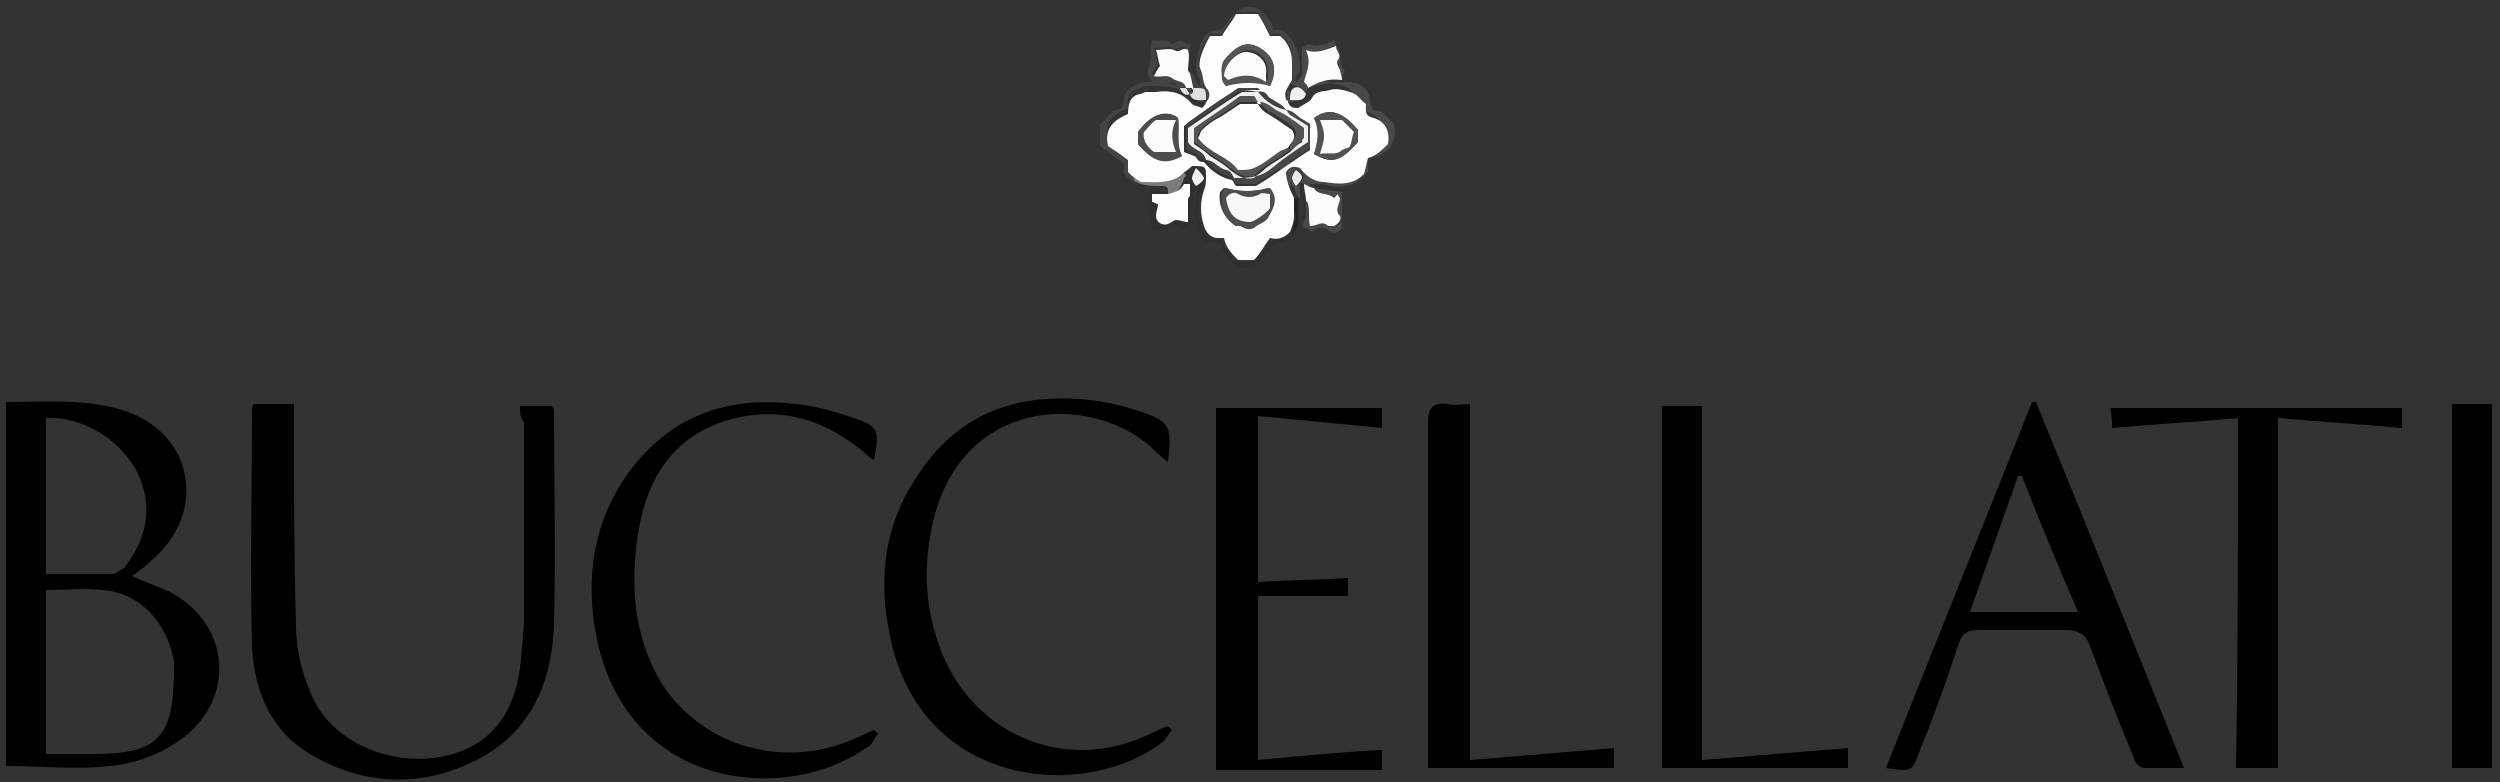 <?xml version="1.0" encoding="utf-8"?>
<!-- Generator: Adobe Illustrator 25.0.0, SVG Export Plug-In . SVG Version: 6.00 Build 0)  -->
<svg version="1.1" id="Calque_1" xmlns="http://www.w3.org/2000/svg" xmlns:xlink="http://www.w3.org/1999/xlink" x="0px" y="0px"
	 viewBox="0 0 125 39.1" style="enable-background:new 0 0 125 39.1;" xml:space="preserve">
<rect x="0" y="0" width="125" height="39.1" fill="#333333" stroke="none"/>
<style type="text/css">
	.st0{display:none;}
	.st1{display:inline;fill:none;}
	.st2{display:inline;}
	.st3{fill-rule:evenodd;clip-rule:evenodd;}
	.st4{fill:#FFFFFF;}
	.st5{fill-rule:evenodd;clip-rule:evenodd;fill:#FFFFFF;}
	.st6{clip-path:url(#SVGID_2_);}
	.st7{fill:#494949;}
	.st8{fill:#444444;}
	.st9{fill:#2F2F2F;}
	.st10{fill:#7C7C7C;}
	.st11{fill:#212121;}
	.st12{fill:#FEFEFE;}
	.st13{fill:#FBFBFB;}
	.st14{fill:#F0F0F0;}
	.st15{fill:#EBEBEB;}
	.st16{fill:#FCFCFC;}
	.st17{fill:#E0E0E0;}
	.st18{fill:#F1F1F1;}
	.st19{fill:#545454;}
	.st20{fill:#515151;}
	.st21{fill:#4D4D4D;}
	.st22{fill:#464646;}
	.st23{fill:#424242;}
	.st24{fill:#404040;}
	.st25{fill:#F8F8F8;}
	.st26{fill:#535353;}
</style>
<symbol  id="logo-omega">
</symbol>
<g id="Fond">
</g>
<g id="Logos">
	<g id="Chaumet" class="st0">
		<path class="st1" d="M12.9-11.6l0.9-0.7l-1-1v-0.2l1,0.9l-0.5-2.6l2,1.4l-0.1-2L14-16.2l0.2-0.1l1.1,0.4l0.1-1l0.2-0.1l-0.1,1.2
			l2.4,0.9l2.1-1.4l0.2,0.2l-2.1,1.3l2.8,1.2L20.4-16l0.9,0.3l1.7,3l-1.6-0.7l0.3,4.1l1.4-3.2l0.1,0.2l-0.3,1.2l1.2,1.7l-2.4,0.3
			l2.9,2.7l-2.9-0.2l-0.4-2.5l-3,0.4L19.8-7l-0.4-0.1l-1.5-1.6l-2,0.2l-0.1-0.1l-0.3-1.9L13.9-12l-1,0.7
			C12.9-11.4,12.9-11.6,12.9-11.6z M15.6-13.1l0.1,2.6l2.2,2.1l3.4-0.4L15.6-13.1z M15.4-15.5l0.1,2.2l2.1-1.3L15.4-15.5z
			 M15.5-10.7L15.4-13l-1.3,0.9C13.9-12.1,15.5-10.7,15.5-10.7z M109-8.2l-3-0.4l-0.2,2.4L102.9-6l2.9-2.7L103.4-9l1.2-1.7l-0.3-1.2
			l0.1-0.2l1.4,3.2l0.3-4.1l-1.6,0.7l1.7-3l0.9-0.3l-0.7,2.5l2.8-1.2l-2.1-1.3l0.2-0.2l2.1,1.4l2.5-1l-0.1-1.2l0.2,0.1l0.1,1
			l1.1-0.4l0.2,0.1l-1.2,0.4l-0.1,2l2-1.4l-0.5,2.6l1-0.9v0.2l-1,1l0.9,0.7v0.2l-1-0.7l-1.6,1.5l-0.1,2.3l-0.2,0.2l-2-0.2L108-6.3
			l-0.4,0.1C107.5-6.5,109-8.2,109-8.2z M111.8-13l-0.1,2.3c0,0,1.6-1.3,1.4-1.4C113.1-12.1,111.8-13,111.8-13z M109.6-14.6l2.1,1.3
			l0.1-2.2L109.6-14.6z M109.3-8.4l2.2-2.1l0.1-2.6l-5.7,4.2L109.3-8.4z M86.9-15.4l3-1.1l-1.4-4.2l-2,3.2l0.1-0.7l1.8-3l-0.9-1.9
			l0.2-0.4l3.2-1l1.4-2.5l-1.2-1l0.2-0.2l1,0.9l1.1-1.6h0.4l-1.2,1.8l4.4-2l-2.2,3.4l2.6-0.8l0.3-1.8l0.2,0.3l-0.2,1.4l1.3-0.3
			l0.2,0.2l-1.5,0.4l-0.5,3.6l2.5,2.4v0.2l-2.5-2.3l-0.7,3.8l3-1.3l-0.1,0.2l-3.2,1.5L96-16.1l-0.3,0.2L96-18l-5.3,1.4l1,3.3
			l-0.3,0.2l-1.1-3.4l-2.7,4.9L86.9-15.4z M94.6-25.4l2.2,2.4l0.4-3.2L94.6-25.4z M91-24.7l2.8-0.9l-1.4-1.2
			C92.5-26.8,91-24.7,91-24.7z M90.5-16.8l3.7-8.5l-3.5,1l-1.8,3.4C88.9-20.9,90.5-16.8,90.5-16.8z M10.2-0.7L8.1-2.2l0.1,2H8.1
			L8-2.3L4.4-2l0.7,1.3L4.8-0.8L4.3-1.9l-2,0.1L2.1-2l2.1-0.1L2.8-3.9L2-2.2L1.8-2.3L2.7-4L1.4-5.7L0.5-5.6v-0.2l0.7-0.1L0.8-6.6
			l0.1-0.3L1.6-6l1.6-0.3L1.1-7.4L4-7.5L3-8.2h0.1l1,0.5l0.2-0.8h0.2L4.3-7.7l1.4,1L7.5-7l0.2,0.2l0.1,1.5l1.6,1l0.3,0.4L8-4.9
			l0.1,2.5l2-0.1L10.2-0.7z M6-6.6l1.7,1.1L7.6-6.8L6-6.6z M3.7-6.4l1.7-0.3L4.1-7.6C4.1-7.5,3.7-6.4,3.7-6.4z M3.4-6.2L1.5-5.9
			l1.1,1.6L3.4-6.2z M7.9-2.4l-4.7-1l1.1,1.3L7.9-2.4z M7.9-5L3.7-6.2l1.3,3C5-3.2,7.9-5,7.9-5z M27.8-19.7l3,1.3l-0.7-3.8l-2.5,2.3
			v-0.2l2.5-2.4l-0.5-3.6l-1.4-0.5l0.2-0.2l1.3,0.3l-0.2-1.4l0.2-0.3l0.3,1.8l2.6,0.8L30.4-29l4.4,2l-1.4-2h0.4l1.1,1.6l1-0.9
			l0.2,0.2l-1.2,1l1.2,2.2l-1.3-2l-1.4,1.3l2.8,0.9l0.1,0.2l3.2,1l0.2,0.4l-1,2l1.8,3l0.1,0.7l-2-3.2l-1.4,4.2l3,1.1l-0.5,3.7
			l-2.6-4.8L36-13l-0.3-0.2l1-3.3l-5.3-1.4l0.3,2.1L31.4-16l-0.3-2.1l-3-1.4C27.9-19.5,27.8-19.7,27.8-19.7z M33.1-25.3l3.7,8.5
			l1.6-4.1l-1.9-3.4L33.1-25.3z M32.6-25.4L30-26.2l0.4,3.2C30.4-23,32.6-25.4,32.6-25.4z M119.1-4.9l-1.6,1V-4l0.2-0.4l1.5-1
			l0.1-1.4l0.3-0.2l1.7,0.3l1.4-1l-0.3-0.8h0.2l0.3,0.8l1-0.5l0.2,0.1l-1,0.7l2.9,0.1l-2.1,1.1l1.6,0.3l0.5-0.9l0.1,0.3l-0.4,0.7
			l0.7,0.1l0.1,0.2l-0.9-0.1l-1.3,1.7l0.9,1.7L125-2.1l-0.8-1.7l-1.4,1.7l2.1,0.1l-0.2,0.2l-2-0.1l-0.5,1.1l-0.3,0.1l0.8-1.2
			l-3.6-0.3l-0.1,2h-0.2l0.1-2l-2.1,1.5l0.1-1.8l2,0.1L119.1-4.9L119.1-4.9z M123.9-6.2l0.8,2l1.1-1.6L123.9-6.2z M121.8-6.7
			l1.7,0.3l-0.4-1.1L121.8-6.7z M119.5-5.5l1.7-1.1l-1.6-0.2L119.5-5.5z M119.3-5l2.9,2l1.3-3.2C123.6-6.2,119.3-5,119.3-5z
			 M119.3-2.4l3.6,0.3l1.1-1.3L119.3-2.4z"/>
		<path class="st2" d="M27.9-18.5L26.5-23l1.1-3.5l2.5-2.9l5,0.1l3.2,2.2l2.1,4.1l0.5,6.2l-1,6L33-14.1l-2.1-1.7
			C31-15.8,27.9-18.5,27.9-18.5z M30.9-18.4l-3-1.3l0.1,0.2l3,1.4l0.3,2.1l0.3,0.2l-0.3-2.1l5.3,1.4l-1,3.3l0.3,0.2l1.1-3.4l2.6,4.8
			l0.7-3.7l-3-1.1l1.4-4.2l2,3.2l-0.1-0.7l-1.8-3l1-2l-0.3-0.4l-3.2-1l-0.1-0.2l-2.8-0.9l1.4-1.2l1.3,2L34.9-27l1.2-1l-0.2-0.2
			l-1,0.9l-1.1-1.6h-0.4l1.4,2l-4.4-2l2.2,3.4L30-26.3l-0.3-1.8l-0.2,0.2l0.2,1.4l-1.3-0.3l-0.2,0.2l1.5,0.4l0.5,3.6l-2.5,2.4v0.2
			l2.5-2.3C30.2-22.2,30.9-18.4,30.9-18.4z"/>
		<path class="st2" d="M36.8-16.8l-3.7-8.5l3.5,1l1.8,3.4L36.8-16.8z M32.6-25.4L30.4-23L30-26.2L32.6-25.4z M13.4-9.5l-1.2-2.7
			l0.9-3.7l2.3-1.5l2.8-0.1l3,1.7l2.5,4.5l0.7,2.2l0.7,3.5l-4.9-0.3l-3.9-1.3C16.2-7.3,13.4-9.5,13.4-9.5z M13.8-12.2l-0.9,0.6v0.2
			l1-0.7l1.6,1.5l0.1,2.3l0.1,0.1l2-0.2l1.5,1.6l0.4,0.1l-1.5-1.7l3-0.4l0.4,2.5l2.9,0.2l-2.9-2.7l2.4-0.3l-1.2-1.7L23-12l-0.1-0.2
			L21.5-9l-0.3-4.1l1.6,0.7l-1.7-3l-0.9-0.3l0.5,2.4l-2.8-1.2l2.1-1.3L19.8-16l-2.1,1.4l-2.4-0.9l0.1-1.2l-0.2,0.1l-0.1,1L14-16
			l-0.2,0.1l1.2,0.4l0.1,2l-2-1.4l0.5,2.6l-1-0.9v0.2L13.8-12.2z M10.2-3.9l1.1,3.8H6.6L2.5-1.2L0.4-3.3L0.1-5.6l0.7-2.1L3.7-9
			l2.4,0.3l2.3,1.8C8.4-6.8,10.2-3.9,10.2-3.9z M8.1-2.2l2.1,1.5l-0.1-1.8l-2,0.1L8-4.9l1.7,1L9.4-4.3l-1.6-1L7.7-6.8L7.5-7.1
			L5.7-6.8l-1.4-1l0.2-0.8H4.3L4.1-7.8l-1-0.5H3l1,0.7L1.1-7.5l2.1,1.1L1.6-6.1L0.9-7L0.8-6.7L1.2-6L0.5-5.9v0.2l0.9-0.1l1.3,1.7
			L1.8-2.4L2-2.3L2.8-4l1.4,1.8L2.1-2.1l0.2,0.2l2-0.1l0.5,1.1l0.3,0.1L4.4-2.1L8-2.4l0.1,2.1h0.1C8.3-0.3,8.1-2.2,8.1-2.2z"/>
		<path class="st2" d="M15.6-13.1l5.7,4.2l-3.4,0.4l-2.2-2.1L15.6-13.1z M15.5-13.3l-0.1-2.2l2.2,0.9L15.5-13.3z M14.1-12.1l1.3-0.9
			l0.1,2.3C15.5-10.7,13.9-12.1,14.1-12.1z M7.7-5.5L6-6.6l1.6-0.2L7.7-5.5z M5.4-6.7L3.7-6.4l0.4-1.2L5.4-6.7z M3.4-6.2l-0.8,2
			L1.5-5.9L3.4-6.2z M3.2-3.4l4.7,1L4.3-2.1L3.2-3.4z M87.3-10.7l-1-6L87-23l2.1-4.1l3.2-2.2l5-0.1l2.6,2.9l0.9,3.6l-1.4,4.5l-3,2.7
			L94.3-14C94.2-14,87.3-10.7,87.3-10.7z M90-16.5l-3,1.1l0.7,3.8l2.7-4.8l1.1,3.4l0.3-0.2l-1-3.3l5.3-1.4l-0.3,2.1l0.3-0.2l0.2-2.1
			l3.2-1.5l0.1-0.2l-3,1.3l0.7-3.8l2.5,2.3v-0.2l-2.5-2.4l0.5-3.6l1.5-0.4l-0.2-0.2l-1.3,0.3l0.2-1.4l-0.2-0.3l-0.3,1.8l-2.6,0.8
			l2.2-3.4l-4.4,2l1.2-1.8h-0.4l-1.1,1.6l-1-0.9l-0.2,0.2l1.2,1L91-24.4l-3.2,1l-0.3,0.3l1.1,1.8l-1.8,3l-0.2,0.7l2-3.2
			C88.5-20.7,90-16.5,90-16.5z M3.7-6.2L7.9-5L5-3.2L3.7-6.2z"/>
		<path class="st2" d="M90.5-16.8l-1.6-4.1l1.8-3.4l3.5-1L90.5-16.8z M96.8-23l-2.2-2.4l2.6-0.8L96.8-23z M93.9-25.6l-2.8,0.9
			l1.4-2.1L93.9-25.6z M107-6l-4.9,0.3l0.5-3.4l0.7-2.2l2.5-4.5l3-1.7l2.8,0.1L114-16l0.9,3.7l-1.2,2.7l-2.8,2.2
			C111-7.3,107-6,107-6z M105.9-8.6l3,0.4l-1.5,1.7l0.4-0.1l1.6-1.6l2,0.2l0.2-0.2l0.1-2.3l1.6-1.5l1,0.7v-0.3l-0.9-0.7l1-1v-0.2
			l-1,0.9l0.5-2.6l-2,1.4l0.1-2l1.2-0.4l-0.2-0.1l-1.1,0.4l-0.1-1l-0.2-0.1l0.1,1.2l-2.5,1l-2.1-1.4l-0.2,0.2l2.1,1.3l-2.8,1.2
			l0.7-2.5l-0.9,0.3l-1.7,3l1.6-0.7l-0.3,4.1l-1.4-3.2l-0.1,0.2l0.3,1.2l-1.2,1.7l2.4,0.3l-2.9,2.7l2.9-0.2
			C105.7-6.2,105.9-8.6,105.9-8.6z M127.3-5.5L127-3.2l-2.1,2.1l-4.1,1.2H116l1.2-3.7l0.2-0.4v0.1l1.7-1L119-2.4l-2-0.1l-0.1,1.8
			l2.1-1.5l-0.1,2h0.2l0.1-2l3.6,0.3L122-0.7l0.3-0.1l0.5-1.1l2,0.1L125-2l-2.1-0.1l1.4-1.7l0.8,1.7l0.2-0.1l-0.9-1.7l1.3-1.7
			l0.9,0.1l-0.1-0.2l-0.7-0.1l0.4-0.7l-0.1-0.3l-0.5,0.9L124-6.2l2.1-1.1l-2.9-0.1l1-0.7L124-8.2l-1,0.5l-0.3-0.8h-0.2l0.3,0.8
			l-1.4,1L119.7-7l1.6-1.3l2.4-0.4l2.9,1.3L127.3-5.5z"/>
		<path class="st2" d="M119.2-5.4l-1.5,1l1.3-2.2l0.3-0.2L119.2-5.4z M119.7-7.1l-0.3,0.3v-0.1l0.2-0.2H119.7z M111.7-13.3l-2.1-1.3
			l2.2-0.9L111.7-13.3z M111.8-13l1.3,0.9c0.2,0.1-1.4,1.4-1.4,1.4C111.7-10.7,111.8-13,111.8-13z M109.3-8.4l-3.4-0.4l5.7-4.2
			l-0.1,2.6L109.3-8.4z M117.7-4.4l-0.3,0.3l0.2-0.3H117.7z M123.6-6.4l-1.7-0.3l1.3-0.8L123.6-6.4z M49.9-25.7
			c-0.3-2.2-0.2-4.5,0.9-6.4c0.8-1.5,2-2.7,3.4-3.6c2-1.2,4-2,6.3-2.4l2.3-0.3c0.8-0.2,1.8-0.2,2.7-0.2c1.4,0,2.7,0.2,4,0.5
			c1.5,0.3,2.9,0.8,4.5,1.2c0.2,0,0.3,0.2,0.4,0.3l1.6,5.9v0.4c-0.4-0.8-0.8-1.4-1.1-2c-0.8-1.3-2-2.4-3.4-3.3
			c-1.1-0.7-2.2-1.1-3.5-1.4c-2.4-0.5-4.7-0.5-7,0.3c-1.7,0.7-3,1.8-3.9,3.5c-0.8,1.2-1.2,2.6-1.4,3.9c-0.2,1-0.1,2.1,0.1,3.2
			c0.2,1.2,0.5,2.3,1.1,3.4c1.2,2.4,3.2,3.8,5.9,4.2c0.8,0.1,1.5,0.2,2.3,0.2c2-0.1,3.8-0.4,5.7-1.3c1.8-1,3.3-2.3,4.4-4
			c0.5-0.3,0.8-1,1.2-1.4c-0.7,2.1-1.2,4.2-1.8,6.5c-2.2,0.5-4.4,1.1-6.5,1.5c-0.9,0.2-1.8,0.2-2.8,0.2c-0.9,0-1.8-0.1-2.7-0.2
			c-1-0.1-2.1-0.2-3-0.5c-2.2-0.5-4.2-1.4-6.1-2.8C51.4-21.8,50.4-23.5,49.9-25.7z M121.3-6.6l-1.7,1.1l0.1-1.3L121.3-6.6z
			 M122.3-3.1l-2.9-2l4.2-1.2L122.3-3.1z M124.7-4.3l-0.8-2l1.8,0.3L124.7-4.3z M64.5-2.3l51.4,12c0,0-27.9-5.4-51.5-5.4
			c-23.1,0-51.5,5.4-51.5,5.4C12.9,9.6,64.5-2.3,64.5-2.3z M122.9-2.1l-3.6-0.3l4.7-1L122.9-2.1z"/>
		<g class="st2">
			<path d="M9.9,25.4C9.5,26.6,8.3,26,8.3,26s-2.7-1-5.4-1s-10,1.1-10,7.1s7.3,7,10,7s4.8-0.8,5.8-1s1.1,1.2,1.1,1.2l0.9-6.1
				c0,0-1.8,5.2-7.7,5.2s-6.2-5.8-6.2-6.3c0-0.5,0.2-6.5,6.1-6.5c5.8,0,7.6,5.4,7.6,5.4L9.9,25.4 M12.9,25.4c1.8,0,1.9,1.8,1.9,1.8
				v10.2c0,1.3-1.9,1.5-1.9,1.5h7.3c-1.8,0-1.9-1.7-1.9-1.7v-5.1h9.2v5.1c0,1-1.9,1.5-1.9,1.5h7.3c-1.6,0-1.9-1.6-1.9-1.6v-10
				c0-1.2,1.9-1.9,1.9-1.9h-7.3c1.6,0,1.9,1.9,1.9,1.9v4.3h-9.2v-4.5c0-1.2,1.9-1.6,1.9-1.6L12.9,25.4 M34,38.9L34,38.9l6.2,0.1
				c-3.2,0-2.4-2.1-2.4-2.1l1.2-2.2h7.1c0,0,0.7,1.4,1.1,2.4c0.4,1-2.1,1.8-2.1,1.8h8.8c-1.4,0-2.7-1.8-2.7-1.8l-6-11.7h-2.7
				c0,0-4.8,9.5-5.7,11.3c-1.1,1.8-2.9,2.2-2.9,2.2C33.8,38.9,34,38.9,34,38.9z M42.4,27.5l3.2,6.5h-6.4L42.4,27.5z M60.4,25.4
				c-1.9,0-1.9,1.8-1.9,1.8v7.6c0,0-0.2,3.7,5.1,3.7c5.4,0,5.3-3.8,5.3-3.8v-7.6c-0.1-1.6-2.1-1.7-2.1-1.7h4.9
				c-1.9,0-2.1,1.8-2.1,1.8v7.5c0,0,0.4,4.7-7.2,4.7s-7.5-5.2-7.5-5.2v-7c0-1.1-1.9-1.8-1.9-1.8H60.4 M72.7,25.4
				c2,0.4,2,1.5,2.1,1.5v10.3c0,1.5-2.2,1.7-2.2,1.7h4.9c-1.8,0-1.9-1.7-1.9-1.7v-9.4l6.8,11.6l7-11.6v9.5c0,1.4-1.8,1.7-1.8,1.7H95
				c-2.1,0-2.1-1.7-2.1-1.7V27c0-1.2,1.9-1.6,1.9-1.6h-4.9L84,35.1l-5.9-9.7H72.7 M110.7,25.4H97.2c1.6,0,1.9,1.8,1.9,1.8v10.2
				c0,1.2-2.1,1.6-2.1,1.6h14.7l0.9-4.3c-0.8,3.6-4.9,3.7-4.9,3.7h-5.1v-6h3.7c1.6,0,2.2,2.7,2.2,2.7v-6c0,2.5-2.2,2.7-2.2,2.7h-3.7
				v-5.5h4.7c2.8,0.2,4.4,3.8,4.4,3.8L110.7,25.4L110.7,25.4z M114.5,25.4l-0.8,5.2c1.5-4.5,3.4-4.5,3.4-4.5h3.8v11.3
				c0,1-2.1,1.5-2.1,1.5h7.7c-2,0-2.1-1.7-2.1-1.7V26.1h3.9c1.6,0.3,3.4,4.6,3.4,4.6l-0.9-5.2L114.5,25.4L114.5,25.4z M49.3,46.1
				c0.9,0,1.2-0.4,1.2-1s-0.4-0.9-1-0.9h-2.2v1.9H49.3z M46.3,49.1L46.3,49.1l-0.1-5.8h3.1c1.3,0,1.9,0.6,1.9,1.7s-0.6,1.8-1.9,1.8
				h-2.2v2.4L46.3,49.1C46.3,49.2,46.3,49.1,46.3,49.1z M55.2,44.2l-1.1,2.5h2.2L55.2,44.2z M56.5,47.5h-2.8L53,49.2h-0.9l2.7-5.8h1
				l2.7,5.8h-0.9C57.4,49.2,56.5,47.5,56.5,47.5z M61.2,45.9h2.4c0.9,0,1.1-0.5,1.1-0.9c0-0.6-0.3-0.9-1-0.9h-2.5V45.9L61.2,45.9z
				 M60.3,43.4H64c1.2,0,1.6,0.8,1.6,1.5c0,0.8-0.4,1.2-1,1.5c0.5,0.1,0.9,0.6,0.9,1.2c0.1,1.1,0.1,1.4,0.3,1.6h-0.9
				c-0.1-0.2-0.1-0.4-0.1-1.1c-0.1-1.1-0.5-1.4-1.2-1.4h-2.2v2.5h-0.9C60.4,49.2,60.4,43.3,60.3,43.4z M68.4,49.2h0.9v-5.8h-0.9
				C68.4,43.3,68.4,49.2,68.4,49.2z M72.7,47.2L72.7,47.2L72.7,47.2l-1-0.1c0,1.6,1.4,2.1,2.7,2.1c1.2,0,2.5-0.4,2.5-1.9
				c0-1.2-1.4-1.4-1.8-1.5l-1.5-0.2c-0.7-0.2-0.9-0.5-0.9-0.8c0-0.6,0.8-0.9,1.4-0.9c1.4,0,1.7,0.7,1.8,1.1h0.9
				c-0.1-1.4-1.3-1.8-2.5-1.8c-1.5,0-2.4,0.6-2.4,1.8c0,1.2,1.1,1.4,1.8,1.5l1.3,0.2c0.7,0.2,1.1,0.4,1.1,0.9c0,0.6-0.6,1-1.6,1
				C73.7,48.5,72.7,48.2,72.7,47.2L72.7,47.2z"/>
		</g>
	</g>
	<g id="Rolex" class="st0">
		<path class="st2" d="M48.5-13.5c0.2,0,0.3,0,0.5-0.1l5.9,19.7l0,0c0.7,2.2,3.9,3.9,7.7,3.9c3.8,0,7-1.7,7.7-3.9l0,0L76-13.6
			c0.1,0,0.3,0,0.5,0c1.1,0,2-0.9,2-2s-0.9-2-2-2s-2,0.9-2,2c0,0.8,0.5,1.5,1.1,1.8L68.9,0.6L70-18.8l0,0c1.1,0,2-0.9,2-2
			s-0.9-2-2-2s-2,0.9-2,2c0,0.9,0.7,1.7,1.5,1.9L65.1,0l-2.3-20.8c1-0.1,1.7-1,1.7-2c0-1.1-0.9-2-2-2s-2,0.9-2,2c0,1,0.8,1.9,1.7,2
			L60,0.1l-4.3-18.9c0.9-0.2,1.5-1,1.5-1.9c0-1.1-0.9-2-2-2s-2,0.9-2,2s0.9,2,2,2l0,0l1.1,19.4l-6.8-14.4c0.7-0.3,1.1-1,1.1-1.8
			c0-1.1-0.9-2-2-2s-2,0.9-2,2C46.4-14.4,47.3-13.5,48.5-13.5z M62.5,4.4c3.5,0,6.4,0.9,6.4,2s-2.8,2-6.4,2c-3.6,0-6.4-0.9-6.4-2
			S59,4.4,62.5,4.4z"/>
		<g class="st2">
			<path d="M26.2,37L25,33.3c-0.6-1.7-1-2.4-1.9-3.3c-0.6-0.6-1.5-0.8-2.2-1c2.4-0.3,4.2-2.5,4.2-5c0-2.7-2.3-5-5-5H20l0,0h-7.6H7.9
				H5.2v1.4h2.7V37H5.1v1.4h7.3l0,0h2.8v-1.5h-2.7V29h2c0.1,0,0.1,0,0.2,0h0.5c0.7,0,1.2,0.1,1.8,0.2c0.5,0.1,1,0.3,1.4,0.6
				c0.5,0.3,1,0.8,1.5,1.5c0.1,0.2,0.2,0.5,0.3,0.6c0.8,1.6,1.4,3.7,1.9,6.5h3.4l0,0h3.1v-1.5L26.2,37L26.2,37z M17.1,27.6h-4.8
				v-7.2h4.8c2,0.1,3.6,1.5,3.6,3.5S19.1,27.4,17.1,27.6z"/>
			<path d="M40.1,18.3c-5.9,0-10.5,4.8-10.5,10.4s4.8,10.4,10.5,10.4c5.9,0,10.5-4.8,10.5-10.4C50.7,23,46,18.3,40.1,18.3z
				 M44.6,34.7c-0.3,0.5-0.8,0.9-1.2,1.2c-0.8,0.6-1.7,1-2.6,1c-0.2,0-0.3,0-0.6,0s-0.3,0-0.6,0c-0.9,0-1.8-0.5-2.6-1
				c-0.5-0.3-0.9-0.8-1.2-1.2c-1.1-1.5-1.8-3.6-1.8-6c0-2.3,0.6-4.2,1.6-5.8c0.6-1,1.4-1.8,2.5-2.3l0,0c0,0,0.1,0,0.1-0.1
				s0.1-0.1,0.3-0.1c0.5-0.1,1-0.2,1.5-0.2c0.6,0,1,0.1,1.5,0.2c0.1,0,0.3,0.1,0.5,0.1c0,0,0.1,0,0.1,0.1l0,0c1,0.5,1.9,1.2,2.5,2.3
				c1,1.5,1.6,3.5,1.6,5.8C46.4,31.1,45.7,33.2,44.6,34.7z"/>
			<path d="M71.7,30.8h-1.5v2.9c0,1.8-1.5,3.2-3.3,3.2l0,0l0,0h-4.5h-1.7V20.4h2.8v-1.5h-2.8l0,0h-0.3h-7v1.5h2.8V37h-2.8v1.4h16.9
				h1.2h0.1h0.1l0,0l0,0v-4.8l0,0C71.7,33.7,71.7,30.8,71.7,30.8z"/>
			<path d="M94.1,19.1L94.1,19.1L94.1,19.1h-4.6H74.8v1.5h2.8v16.6h-2.8v1.5l0,0h14.7h3.3H94h0.1l0,0h0.1v-4.8v-2.2h-1.5V34l0,0
				c0,1.8-1.5,3.2-3.3,3.2l0,0l0,0h-5.2l0,0h-2h-0.1v-7.9V29h1.5l0,0h0.9l0,0c1.4,0,2.4,1.1,2.4,2.4l0,0l0,0v0.8l0,0v0.3h1.4v-0.1
				V29l0,0v-1.2l0,0v-3.3v-0.1h-1.4v0.9l0,0l0,0c0,1.4-1,2.3-2.4,2.3l0,0h-0.9h-0.9h-0.6v-7h0.1h4.2c0,0,0,0,0.1,0h3
				c1.8,0,3.2,1.5,3.3,3.2l0,0v2h1.5v-1.9L94.1,19.1L94.1,19.1L94.1,19.1z"/>
			<path d="M119.4,37.1c-1.4,0-1.7-0.5-2.8-1.7l-6.5-8.1l4.3-5.1l0,0c1.1-1.4,1.5-1.8,2.9-1.8h0.9h0.2v-1.5h-0.2h-4.3h-0.2h-3.1
				h-0.1v1.5h0.2h1.6l0,0l0,0c0.3,0,0.7,0.3,0.7,0.7c0,0.1,0,0.2-0.1,0.3l-3.7,4.5l-3.2-3.6l-0.6-0.8c-0.1-0.1-0.1-0.2-0.1-0.5
				s0.3-0.7,0.7-0.7h1.7v-1.5h-3.1h-4.4h-2.4v1.6h0.5c1.2,0.1,1.6,0.5,2.6,1.6l5.7,7.1l-5.1,6.1l0,0c-1.1,1.4-1.5,1.8-2.9,1.8h-0.9
				h-0.3v1.5h0.3h4.9h0.3h2.6h0.3V37h-0.3h-1.8l0,0l0,0c-0.3,0-0.7-0.3-0.7-0.7c0-0.1,0.1-0.3,0.1-0.5l4.5-5.4l3.7,4.8l0.6,0.7
				c0.1,0.1,0.1,0.2,0.1,0.5s-0.3,0.7-0.7,0.7l0,0l0,0h-1.8v1.5l0,0l0,0H120v-1.5H119.4L119.4,37.1z"/>
		</g>
	</g>
	<g id="Repossi" class="st0">
		<g id="Livello_1" class="st2">
			<path d="M6.8,33.4c-1.1-1.8-2.2-3.7-3.8-4.8c3.2-1.1,3.9-3.2,3.9-4.9c0-1.4-0.6-2.7-1.7-3.7c-1.2-1.1-2.9-1.6-5-1.6H-8v0.8h0.1
				c1.5,0,2.1,0.4,2.1,3v12.4c0,2.6-0.7,3-2.1,3H-8v0.8h7.3v-0.8h-0.1c-1.6,0-2.1-0.7-2.1-3v-5.3h1.5c2.3,0,3.6,2,5.2,4.7
				c0.8,1.4,1.8,2.9,3,4.4l0,0H11v-0.8h-0.1C9.3,37.4,8.1,35.4,6.8,33.4z M-0.6,28.2h-2.3v-8.8h2C2,19.4,4,21.2,4,23.8
				C4,25.9,2.8,28.2-0.6,28.2z"/>
			<path d="M31.4,34.4L31.4,34.4L31.4,34.4c-1.3,2.7-2,2.8-4.8,2.8h-3.5c-1,0-1.3-0.3-1.3-1.2v-7h4.8c2,0,2.2,0.2,2.7,1.8v0.1h0.8
				v-5h-0.8V26c-0.3,1.6-0.7,1.8-2,1.8h-5.4v-8.2h5.6c2.2,0,2.8,0.2,3.2,2.3V22h0.6v-3.6H16.8v0.8h0.1c1.7,0,2.1,0.7,2.1,3v12.4
				c0,2.6-0.7,3-2.1,3h-0.1v0.8h14.5v-0.1l0.9-3.7v-0.1L31.4,34.4L31.4,34.4z"/>
			<path d="M46.3,18.4H39v0.8h0.1c1.6,0,2.1,0.7,2.1,3v12.4c0,2.5-0.7,3-2.1,3H39v0.8h7.3v-0.8h-0.1c-1.6,0-2.1-0.7-2.1-3v-5.4
				c1,0.1,1.9,0.2,2.9,0.2c4.6,0,7.1-1.9,7.1-5.2C54.1,21.5,52.1,18.4,46.3,18.4z M46.4,28.3c-1,0-1.5,0-2.3-0.3v-8.7h2.3
				c3.5,0,4.7,2.6,4.7,4.8C51.1,26.8,49.4,28.3,46.4,28.3L46.4,28.3z"/>
			<path d="M70.3,17.9c-6.1,0-10.7,4.4-10.7,10.3s4.6,10.5,10.6,10.5s10.6-4.6,10.6-10.5C80.8,22.5,76.2,17.9,70.3,17.9z M75.8,35
				c-1.4,1.9-3.3,2.9-5.6,2.9c-4.4,0-7.4-3.9-7.4-9.6c0-5.8,3-9.5,7.6-9.5c4.4,0,7.3,3.9,7.3,9.6C77.7,30.9,77,33.3,75.8,35L75.8,35
				z"/>
			<path d="M94.2,26.5c-2.2-1.3-4.3-2.5-4.3-4.8c0-1.7,1.4-2.9,3.4-2.9c1.9,0,4,1,4.3,4v0.1h0.8V18h-0.8v0.1
				c-0.1,0.5-0.2,0.5-0.4,0.5c-0.3,0-0.6-0.1-1-0.2c-0.9-0.3-1.9-0.5-2.9-0.5c-3.3,0-5.5,2.1-5.5,5.2c0,1.7,0.6,3.1,1.7,4.2
				c0.7,0.7,1.8,1.4,2.9,2.1c2.2,1.4,4.6,2.8,4.6,5c0,2.1-1.5,3.4-3.9,3.4c-1.9,0-4.6-1.3-4.6-4.8v-0.1h-0.8v5.6h0.8v-0.1
				c0.2-0.6,0.5-0.7,0.6-0.7c0.2,0,0.6,0.1,1.1,0.3c0.9,0.3,2.1,0.7,3.5,0.7c3.2,0,5.7-2.6,5.7-5.7c0-1.6-0.5-2.8-1.8-4
				C96.8,28.1,95.5,27.3,94.2,26.5z"/>
			<path d="M113.6,26.5c-2.2-1.3-4.3-2.5-4.3-4.8c0-1.7,1.4-2.9,3.4-2.9c1.9,0,4,1,4.3,4v0.1h0.8V18H117v0.1
				c-0.1,0.5-0.2,0.5-0.4,0.5c-0.3,0-0.6-0.1-1-0.2c-0.9-0.3-1.9-0.5-2.9-0.5c-3.3,0-5.5,2.1-5.5,5.2c0,1.7,0.6,3.1,1.7,4.2
				c0.7,0.7,1.8,1.4,2.9,2.1c2.2,1.4,4.6,2.8,4.6,5c0,2.1-1.5,3.4-3.9,3.4c-1.9,0-4.6-1.3-4.7-4.8v-0.1H107v5.6h0.8v-0.1
				c0.2-0.6,0.5-0.7,0.7-0.7s0.6,0.1,1.1,0.3c0.9,0.3,2.1,0.7,3.5,0.7c3.2,0,5.7-2.6,5.7-5.7c0-1.6-0.5-2.8-1.8-4
				C116.2,28.1,114.9,27.3,113.6,26.5z"/>
			<path d="M132.7,18.4h-7.2v0.8h0.1c1.7,0,2.1,0.6,2.1,3v12.3c0,2.1-0.3,3-2.1,3h-0.1v0.9h7.3v-0.8h-0.1c-1.6,0-2.1-0.7-2.1-3V22.2
				c0-2.3,0.5-3,2.1-3h0.1v-0.8H132.7z"/>
		</g>
	</g>
	<g id="Beritling" class="st0">
		<path class="st2" d="M123.2,23.8c-4.8,0-7.9,2.8-7.9,7.6c0,4.6,3.4,7.2,7.9,7.2c4.9,0,7-1.9,7-2v-6.4h-6.7v2.3h4.2v2.8
			c-1.4,1-4.4,0.8-4.4,0.8c-2.8,0-5.4-1.2-5.4-4.8c0-3.2,2.3-5.2,5.4-5.2c2.2,0,3.8,0.6,4.7,1.1l1.1-2.2
			C127.8,24.5,125.8,23.8,123.2,23.8L123.2,23.8z M-5.3,24.1v14.3h9.1c3.9,0,4.8-2.1,4.8-4.4c0-1.1-0.6-2.6-2.1-3.2
			c1-0.7,1.3-1.6,1.3-2.8c0-2.9-1.6-4-4.9-4L-5.3,24.1z M108.3,24.1v9.8l-8.5-9.5l-0.2-0.3h-2v14.3h2.5v-10l8.9,9.9h1.8V24.1H108.3z
			 M31.2,24.1v14.3h12.1V36h-9.6v-3.6h6.9v-2.3h-6.9v-3.6h9.6v-2.4H31.2L31.2,24.1z M55.2,24.1v2.4h5.3v12H63v-12h5.3v-2.4H55.2z
			 M48,24.1v14.3h2.5V24.1H48z M13.2,24.1v14.3h2.5v-5.9h3.8l3.7,5.9h3l-3.8-5.9c2.2-0.2,4-1.5,4-4.2c0-3.4-2.7-4.2-5.2-4.2
			L13.2,24.1L13.2,24.1z M73.3,24.1v14.3h11.2V36h-8.6V24L73.3,24.1L73.3,24.1z M88.6,24.1v14.3h2.5V24.1H88.6z M-2.8,26.3h5.5
			c1.5,0,2.5,0.6,2.5,1.8c0,0.7-0.2,1.9-2,1.9h-6V26.3z M15.8,26.4h5.4c1,0,2.6,0.3,2.6,2.1c0,1.5-1.5,1.7-2.6,1.7h-5.4V26.4z
			 M-2.8,32.4h6.2c1.4,0,2.5,0.3,2.5,1.9s-1.4,1.9-2.2,1.9h-6.5V32.4z M53.6,45.4c-1.7,0-3.1,0.4-3.8,1.3c-0.9,1.1-0.9,2.7,0.2,3.7
			l0.2,0.2l-0.3,0.2c-0.9,0.6-1.3,1.6-1.2,2.6c0.1,1.5,1.5,3,4.8,3l0,0c3.3,0,4.7-1.6,4.8-3c0.1-1-0.3-2-1.2-2.6l-0.3-0.2l0.2-0.2
			c1.1-1,1.2-2.6,0.2-3.7C56.7,45.9,55.3,45.4,53.6,45.4L53.6,45.4z M64.7,45.4c-1.7,0-3,0.4-3.8,1.3c-0.5,0.5-0.7,1.3-0.6,2
			c0,0.5,0.2,1.1,0.9,1.7l0.2,0.2l-0.2,0.2c-0.9,0.6-1.3,1.6-1.2,2.6c0.1,1.5,1.5,3,4.8,3l0,0c3.3,0,4.7-1.6,4.8-3
			c0.1-1-0.3-2-1.2-2.6l-0.3-0.2l0.2-0.2c0.5-0.5,0.8-1.1,0.9-1.7c0.1-0.7-0.1-1.5-0.6-2C67.8,45.9,66.4,45.4,64.7,45.4L64.7,45.4z
			 M44.4,45.7v10.6h2V45.7H44.4z M74,45.7l-3,6.6v1.8h6v2.1h1.8v-2.1H80v-1.8h-1.2v-6.6H74L74,45.7z M53.6,47.3
			c1.2,0,2.1,0.2,2.4,0.7c0.1,0.2,0.2,0.3,0.2,0.6c-0.1,0.6-0.9,1.1-2.6,1.1c-1.7,0-2.6-0.6-2.6-1.1c0-0.3,0-0.4,0.2-0.6
			C51.5,47.5,52.4,47.3,53.6,47.3L53.6,47.3z M64.7,47.3c1.2,0,2,0.2,2.4,0.7c0.1,0.2,0.2,0.3,0.2,0.6c-0.1,0.6-0.9,1.1-2.6,1.1
			c-1.7,0-2.6-0.6-2.6-1.1c0-0.3,0-0.4,0.2-0.6C62.6,47.5,63.5,47.3,64.7,47.3L64.7,47.3z M75.2,47.6H77v4.7h-4L75.2,47.6z
			 M53.6,51.7c0.5,0,2.1,0.1,2.7,0.7c0.2,0.2,0.3,0.5,0.2,0.9c-0.1,1-1.6,1.4-3,1.4s-2.9-0.3-3-1.4c0-0.4,0-0.6,0.2-0.9
			C51.3,52,52.3,51.7,53.6,51.7L53.6,51.7z M64.7,51.7c0.5,0,2.1,0.1,2.7,0.7c0.2,0.2,0.3,0.5,0.3,0.9c-0.1,1-1.6,1.4-3,1.4
			c-1.4,0-2.9-0.3-3-1.4c0-0.4,0-0.6,0.2-0.9C62.4,52,63.4,51.7,64.7,51.7L64.7,51.7z"/>
		<path class="st2" d="M64.5,5.7c-0.7-0.5,0-1.1,0.7-1.1c1.1,0,2.1,1,2.1,1S65.4,6.3,64.5,5.7 M54.1,15.5c-2.6,0.7-1.9-5,1.4-9.5
			c3.4-4.6,6-6,6-6C60.9,6.7,56.8,14.7,54.1,15.5 M70.2-2.9c-1.7-0.8-4-0.4-6.1,0.4l0,0c0.2-2.9-0.3-3.8-0.3-3.8l-2.4,0.7
			c0,0,0.3,1.7,0.2,4.3C55.3,2.3,51,8.4,49.9,12.5c-1.3,4.5,2.3,6,5.3,3.8c7.4-5.4,8.9-17.8,8.9-17.8c2.2-0.7,4-0.3,5,0.6
			c2.6,2.2-0.8,5.7-0.8,5.7s-0.9-1-2.5-1.2c-2.6-0.2-4,3-0.5,3.3C65.9,7,67.4,6.7,68,6.4c0.6,1.1,0.4,6.1-3,7.6
			c-3,1.3-4.2-0.5-4.2-0.5c-0.1,0-1.7,2-1.6,2.2c0,0,1.6,2.4,5.2,1.4c2.8-0.8,4.2-3.2,4.9-5c1.2-2.9,0.3-5.5-0.1-6.2
			C73.8,2.8,73.1-1.6,70.2-2.9"/>
	</g>
	<g id="Cartier" class="st0">
		<path class="st2" d="M76.3,31C76.3,31.1,76.3,31.1,76.3,31s0.1-0.1,0.1-0.2L76.3,31z"/>
		<path class="st2" d="M85,19.9c0.8,0,1.4-0.6,1.4-1.4s-0.6-1.4-1.4-1.4s-1.4,0.6-1.4,1.4S84.2,19.9,85,19.9z"/>
		<path class="st2" d="M44.1,26.3L44.1,26.3C44,26.5,44.1,26.4,44.1,26.3z"/>
		<path class="st2" d="M116.6,23.1c-2.1-0.1-6.3,3.3-6.8,3.8l2.2-3.8h-3.3c-4.3,7.3-13.2,14.3-17.1,14.5c-3.6,0.3-3.8-2.3-2.7-5.3
			l0,0l0,0l0,0c5.1,0.5,13.9-4.7,11.1-8.5c-2.4-2.4-8.8,0.1-12.9,5.6l-0.3,0.4l-0.6,0.9c-1.4,1.9-4.4,4.7-4.4,4.7
			c-3.8,3.7-5.5,1.6-3.9-1.1l6.3-10.9h-2.9c-0.7,1-4.5,8-10.7,12.4c-3.5,2.7-6.2,1.5-3.8-2l6.1-10.5h3.4l0.5-0.5h-3.5l3.7-6.5h-3.1
			c-1.7,2.8-5.5,9.3-9.4,11c0.7-0.9,0.4-2.1,0.4-2.1c-0.3-1.4-1.9-1.5-1.9-1.5s-2.2-0.3-4.8,1.9l1.4-2.3h-3.1
			c-2.7,4.9-10,15.2-14,14.2c-1.1-0.5-1.1-1.8,0-3.6l6.3-10.6h-3.1c-0.4,0.6-1.5,2.6-1.7,3c0,0.2-0.1,0.2,0,0.1c0,0,0,0,0-0.1
			c0.1-0.6,0.3-3.1-2.1-3.6c-0.5-0.1-0.9-0.1-1.4-0.2c-2.7,0-5.4,1.4-8,3.7c-1.9,1.6-3.6,3.8-5.1,6.6c-6.4,5.9-12.9,6.2-15.1,4
			c-2.3-2.3-3.2-7.1,1-15.2c1.5-2.1,7-11.2,14.9-13.3c5.9-1.6,8.4,1.8,8.6,5.7c0,0,1.8-3.4,3.8-5.5c-1.2,0.5-4,1.2-5.2,0.4
			c-3.8-2.4-11.2-2.1-20.7,6.7c-8.1,8.3-13.9,24.3,2.2,23c5.7-0.7,10.5-5.2,10.5-5.2c-0.7,2.8,0.5,4.8,2.8,5.2
			c0.9,0.2,2.1-0.1,3.1-0.5c0.9-0.4,2.7-1.1,5.1-3c-0.7,3,3.9,7.5,12.5-3.1l-4,6.4h3.6c0,0,6.1-10.7,7.2-11.8
			c2.4-3.1,6.7-3.7,6.6-1.5c-0.5-0.2-0.9-0.3-1.3-0.2c-1,0.2-1.5,1.5-1.3,2.4c0.1,0.3,0.3,0.6,0.8,0.8c0,0,2,1.4,6.9-4.7l-0.7,1.3
			c0,0-4.9,8.5-5.6,9.7c-2.5,4.8,3.4,5.2,6.9,2.2c0,0,2.9-2.1,6.2-5.7c0,0.1-0.1,0.1-0.1,0.2l0,0l0,0c-1.7,3-3.6,6.2-1.2,7.5
			c0.7,0.3,2.5,0.5,4.9-1.1c0,0,3.7-3,5.7-5.5c-0.8,1.9-1.6,5,1.8,6.5c1.9,0.6,3.4,0.2,5.3-0.4c5.9-1.9,13.5-10.6,13.5-10.6
			s-6.4,10.7-6.6,11.1h3.3c0,0,4.6-7.8,5.6-9.2c2.5-4,8-6.7,8.6-5.3c-2-0.4-2.5,2.6-0.9,3.2C118.6,28.1,120,23.3,116.6,23.1z
			 M96.9,23.3c0.9,0.1,1.3,0.5,1.2,1.8c-0.3,2.6-4.2,7-9.1,6.8C90.7,27.9,94.9,23.2,96.9,23.3z M37.4,35.4c-0.9,0.8-2.1,1.5-2.1,1.5
			c-4.7,2.4-5.8-0.2-5.3-2.6c0.4-2.1,2.3-5.1,3.8-7c1.4-1.5,2.8-2.7,4.6-3.6c3.9-1.9,6.3,0.5,4.7,3.9C42.1,29.8,40.4,32.8,37.4,35.4
			z"/>
		<path class="st2" d="M76.3,31c0-0.1,0.1-0.2,0.1-0.2C76.4,31,76.3,31,76.3,31z"/>
	</g>
	<g id="Calque_2_1_" class="st0">
	</g>
	<g id="TAG_Heuer" class="st0">
		<g class="st2">
			<path d="M48.7,37.6c-3.1,0.7-7.1,0.9-10-0.4c-2.5-1.1-4-3.7-4.3-6.2c-0.3-3.1,0.8-5.8,3.3-7.6c2.9-2.1,7.5-2,10.6-0.6v3.1
				c-2.4-1.1-6-1.7-8.3,0c-1.6,1.3-2.2,3.3-1.7,5.3c0.3,1.6,1.7,3,3.2,3.5c1.1,0.4,2.4,0.4,3.6,0.3v-2.6h-1.6v-3.1h5.2V37.6
				L48.7,37.6z"/>
			<polygon points="10.5,37.7 10.5,24.8 16.2,24.8 16.2,21.7 0.7,21.7 0.7,24.8 6.4,24.8 6.4,37.7 			"/>
			<path d="M22,31.8l2.3-5.9l2.5,5.9H22z M26.6,21.9h-4.7l-6.5,15.9h4.3l1.2-3.1H28l1.3,3.1h4.3L26.6,21.9z"/>
			<polygon points="64.3,28.7 55.3,28.7 55.3,21.9 52.9,21.9 52.9,37.7 55.3,37.7 55.3,30.8 64.3,30.8 64.3,37.7 66.7,37.7 
				66.7,21.9 64.3,21.9 			"/>
			<path d="M93.5,33.3c-0.2,0.4-1.2,2.7-4,2.7s-3.2-2.2-3.2-3.5V24h-2.4v8.2c0,5.5,4.2,5.9,5.4,5.9c2.1,0,3.5-0.9,4.3-1.6v1.3H96V24
				h-2.5V33.3z"/>
			<path d="M123.5,25.5c0-0.1-1.6-1.7-3.5-1.7c-1.7,0-3.4,1.6-4.3,2.8v-2.5h-2.4v13.8h2.4v-8.2c0.6-1.1,2.3-3.5,3.8-3.5
				c1.2,0,2.5,1.4,2.5,1.4L123.5,25.5z"/>
			<path d="M75.3,23.7c-3.8,0-6.7,2.8-6.7,7.1c0,3,2,7.2,7.4,7.2c3.4,0,5.5-1.9,5.5-2l0.1-0.1v-2.8l-0.8,0.7c0,0-2,2-4.8,2
				c-3,0-5.1-1.7-5.1-4.9l0,0h10.8v-0.5C82,27,79.9,23.7,75.3,23.7z M71.5,28.7c0.6-2,2-2.7,3.8-2.7c2.9,0,3.7,1.7,3.9,2.7
				C79.2,28.7,71.5,28.7,71.5,28.7z"/>
			<path d="M104.6,23.7c-3.8,0-6.7,2.8-6.7,7.1c0,3,2,7.2,7.4,7.2c3.4,0,5.5-1.9,5.5-2l0.1-0.1v-2.8l-0.8,0.7c0,0-2,2-4.8,2
				c-3,0-5.1-1.7-5.1-4.9l0,0h10.9v-0.5C111.3,27,109.2,23.7,104.6,23.7z M100.8,28.7c0.6-2,2-2.7,3.8-2.7c2.9,0,3.7,1.7,3.9,2.7
				C108.5,28.7,100.8,28.7,100.8,28.7z"/>
			<path d="M7.2,45.2l-0.4-0.3c-0.3-0.2-0.5-0.4-0.6-0.5C6.1,44.2,6,44,6,43.8c0-0.4,0.1-0.6,0.4-0.8c0.2-0.2,0.5-0.3,0.9-0.3
				s0.7,0.1,1,0.3v0.7c-0.3-0.3-0.6-0.4-1-0.4c-0.2,0-0.4,0-0.5,0.1s-0.2,0.2-0.2,0.4c0,0.1,0,0.3,0.1,0.4s0.3,0.2,0.4,0.4l0.4,0.3
				c0.5,0.3,0.8,0.7,0.8,1.2c0,0.4-0.1,0.6-0.4,0.8c-0.2,0.2-0.5,0.3-0.9,0.3s-0.8-0.1-1.2-0.4V46c0.3,0.4,0.7,0.6,1.2,0.6
				c0.2,0,0.4,0,0.5-0.2c0.1-0.1,0.2-0.2,0.2-0.4C7.8,45.7,7.6,45.5,7.2,45.2z"/>
			<path d="M15.2,42.7h0.6L14.1,47H14l-1.4-3.5L11.2,47h-0.1l-1.7-4.3H10l1.2,2.9l1.2-2.9H13l1.2,2.9L15.2,42.7z"/>
			<path d="M16.9,42.7h0.6V47h-0.6V42.7z"/>
			<path d="M20.3,45.2l-0.4-0.3c-0.3-0.2-0.5-0.4-0.6-0.5s-0.2-0.4-0.2-0.6c0-0.4,0.1-0.6,0.4-0.8c0.2-0.2,0.5-0.3,0.9-0.3
				s0.7,0.1,1,0.3v0.7c-0.3-0.3-0.6-0.4-1-0.4c-0.2,0-0.4,0-0.5,0.1s-0.2,0.2-0.2,0.4c0,0.1,0,0.3,0.1,0.4s0.3,0.2,0.4,0.4l0.4,0.3
				c0.5,0.3,0.8,0.7,0.8,1.2c0,0.4-0.1,0.6-0.4,0.8c-0.2,0.2-0.5,0.3-0.9,0.3s-0.8-0.1-1.2-0.4V46c0.3,0.4,0.7,0.6,1.2,0.6
				c0.2,0,0.4,0,0.5-0.2c0.1-0.1,0.2-0.2,0.2-0.4C20.8,45.7,20.6,45.5,20.3,45.2z"/>
			<path d="M23.8,45.2l-0.4-0.3c-0.3-0.2-0.5-0.4-0.6-0.5c-0.1-0.2-0.2-0.4-0.2-0.6c0-0.4,0.1-0.6,0.4-0.8c0.2-0.2,0.5-0.3,0.9-0.3
				c0.4,0,0.7,0.1,1,0.3v0.7c-0.3-0.3-0.6-0.4-1-0.4c-0.2,0-0.4,0-0.5,0.1s-0.2,0.2-0.2,0.4c0,0.1,0,0.3,0.1,0.4s0.3,0.2,0.4,0.4
				l0.4,0.3c0.5,0.3,0.8,0.7,0.8,1.2c0,0.4-0.1,0.6-0.4,0.8c-0.2,0.2-0.5,0.3-0.9,0.3c-0.4,0-0.8-0.1-1.2-0.4V46
				c0.3,0.4,0.7,0.6,1.2,0.6c0.2,0,0.4,0,0.5-0.2c0.1-0.1,0.2-0.2,0.2-0.4C24.4,45.7,24.2,45.5,23.8,45.2z"/>
			<path d="M30.1,42.7h0.4l1.9,4.3h-0.6l-0.6-1.2h-1.8L28.9,47h-0.6L30.1,42.7z M31,45.2l-0.7-1.6l-0.6,1.6H31z"/>
			<path d="M35.8,42.7h0.6L34.6,47h-0.1l-1.8-4.3h0.6l1.3,3L35.8,42.7z"/>
			<path d="M38.4,42.7h0.4l1.9,4.3h-0.6l-0.6-1.2h-1.8L37.2,47h-0.6L38.4,42.7z M39.3,45.2l-0.7-1.6L38,45.2H39.3z"/>
			<path d="M45.3,42.7h0.6V47h-0.5l-2.9-3.3V47h-0.6v-4.3h0.5l2.9,3.3L45.3,42.7L45.3,42.7z"/>
			<path d="M47.2,42.7h3.5v0.5h-1.5v3.7h-0.6v-3.7h-1.5L47.2,42.7L47.2,42.7z"/>
			<path d="M50.7,45.3h1.5v0.6h-1.5V45.3z"/>
			<path d="M56,44.9h1.4v1.8c-0.5,0.2-1.1,0.4-1.6,0.4c-0.7,0-1.3-0.2-1.7-0.6s-0.6-0.9-0.6-1.5s0.2-1.2,0.7-1.6
				c0.4-0.4,1-0.6,1.6-0.6c0.2,0,0.5,0,0.7,0.1c0.2,0,0.5,0.1,0.8,0.3v0.6c-0.5-0.3-1-0.4-1.5-0.4s-0.8,0.2-1.2,0.5
				c-0.3,0.3-0.5,0.7-0.5,1.2s0.2,0.9,0.5,1.2c0.3,0.3,0.7,0.4,1.2,0.4c0.2,0,0.5,0,0.9-0.2l0,0v-0.9h-0.8L56,44.9L56,44.9z"/>
			<path d="M60.1,42.7h0.4l1.9,4.3h-0.6l-0.6-1.2h-1.8L58.9,47h-0.6L60.1,42.7z M61,45.2l-0.7-1.6l-0.6,1.6H61z"/>
			<path d="M63.4,47v-4.3h1.1c0.4,0,0.8,0.1,1,0.3c0.3,0.2,0.4,0.5,0.4,0.9c0,0.3,0,0.4-0.2,0.7c-0.1,0.2-0.3,0.3-0.5,0.4
				c0.1,0.1,0.3,0.2,0.4,0.4c0.1,0.1,0.3,0.4,0.5,0.8c0.1,0.2,0.3,0.4,0.4,0.5l0.2,0.3H66l-0.2-0.3l0,0l-0.1-0.2l-0.2-0.3l-0.2-0.3
				c-0.1-0.2-0.2-0.3-0.4-0.4c-0.1-0.1-0.2-0.2-0.3-0.2c-0.1,0-0.2-0.1-0.4-0.1H64v1.9L63.4,47L63.4,47z M64.2,43.3H64v1.3h0.2
				c0.3,0,0.5,0,0.6-0.1c0.1,0,0.2-0.1,0.3-0.2s0.1-0.2,0.1-0.4c0-0.1,0-0.3-0.1-0.4s-0.2-0.2-0.3-0.2
				C64.6,43.3,64.4,43.3,64.2,43.3z"/>
			<path d="M67.6,47v-4.3H69c0.6,0,1,0.1,1.4,0.3c0.4,0.2,0.6,0.4,0.8,0.8c0.2,0.4,0.3,0.7,0.3,1.1c0,0.3,0,0.6-0.2,0.8
				c-0.1,0.3-0.3,0.5-0.5,0.7s-0.4,0.4-0.7,0.4c-0.2,0-0.3,0.1-0.4,0.1s-0.4,0-0.8,0C68.9,47,67.6,47,67.6,47z M68.9,43.3h-0.8v3.2
				h0.8c0.3,0,0.5,0,0.7,0s0.3-0.1,0.4-0.2c0.1,0,0.2-0.1,0.3-0.2c0.3-0.3,0.4-0.7,0.4-1.2s-0.1-0.8-0.4-1.1
				c-0.1-0.1-0.3-0.2-0.4-0.3c0-0.1-0.1-0.1-0.2-0.1C69.4,43.3,69.2,43.3,68.9,43.3z"/>
			<path d="M72.9,42.7h2.4v0.5h-1.8v1.3h1.7V45h-1.7v1.3h1.9v0.5h-2.5V42.7L72.9,42.7z"/>
			<path d="M80.2,45.2l-0.4-0.3c-0.3-0.2-0.5-0.4-0.6-0.5S79,44,79,43.8c0-0.4,0.1-0.6,0.4-0.8c0.2-0.2,0.5-0.3,0.9-0.3
				s0.7,0.1,1,0.3v0.7c-0.3-0.3-0.6-0.4-1-0.4c-0.2,0-0.4,0-0.5,0.1s-0.2,0.2-0.2,0.4c0,0.1,0,0.3,0.1,0.4s0.3,0.2,0.4,0.4l0.4,0.3
				c0.5,0.3,0.8,0.7,0.8,1.2c0,0.4-0.1,0.6-0.4,0.8c-0.2,0.2-0.5,0.3-0.9,0.3s-0.8-0.1-1.2-0.4V46c0.3,0.4,0.7,0.6,1.2,0.6
				c0.2,0,0.4,0,0.5-0.2c0.1-0.1,0.2-0.2,0.2-0.4C80.8,45.7,80.6,45.5,80.2,45.2z"/>
			<path d="M82.7,42.7h0.6V47h-0.6V42.7z"/>
			<path d="M88.4,42.7H89V47h-0.5l-2.8-3.3V47h-0.6v-4.3h0.4l2.9,3.3V42.7z"/>
			<path d="M94.3,46v0.7c-0.4,0.3-1,0.4-1.6,0.4c-0.5,0-0.9-0.1-1.2-0.3c-0.3-0.2-0.6-0.4-0.8-0.8c-0.2-0.4-0.3-0.7-0.3-1.1
				c0-0.6,0.2-1.2,0.7-1.6c0.4-0.4,1-0.6,1.6-0.6c0.4,0,0.9,0.1,1.5,0.4v0.7c-0.5-0.3-1-0.4-1.5-0.4s-0.9,0.1-1.2,0.4
				C91.2,44.1,91,44.5,91,45s0.2,0.8,0.5,1.2c0.3,0.3,0.7,0.4,1.2,0.4C93.2,46.5,93.8,46.3,94.3,46z"/>
			<path d="M95.7,42.7h2.4v0.5h-1.8v1.3H98V45h-1.7v1.3h1.9v0.5h-2.5V42.7L95.7,42.7z"/>
			<path d="M102.7,42.7h0.6V47h-0.6V42.7z"/>
			<path d="M105.6,43.9c0-0.4,0.1-0.6,0.4-0.8c0.3-0.2,0.6-0.4,0.9-0.4c0.4,0,0.7,0.1,0.9,0.4c0.3,0.2,0.4,0.5,0.4,0.8
				c0,0.4-0.2,0.7-0.5,0.9c0.4,0.2,0.6,0.6,0.6,1s-0.1,0.7-0.4,0.9c-0.3,0.2-0.6,0.4-1,0.4s-0.7-0.1-1-0.4c-0.3-0.2-0.4-0.5-0.4-0.9
				s0.2-0.8,0.6-1c-0.2-0.1-0.3-0.3-0.4-0.4C105.7,44.3,105.6,44.1,105.6,43.9z M107.6,45.9L107.6,45.9c0-0.2-0.1-0.4-0.2-0.5
				s-0.3-0.2-0.5-0.2s-0.4,0-0.5,0.2c-0.1,0.1-0.2,0.3-0.2,0.5s0.1,0.4,0.2,0.5s0.3,0.2,0.5,0.2s0.4,0,0.5-0.2
				C107.6,46.2,107.6,46.1,107.6,45.9z M107.6,43.9c0-0.2,0-0.4-0.2-0.4c-0.1-0.1-0.3-0.2-0.5-0.2s-0.4,0-0.5,0.2
				c-0.1,0.1-0.2,0.3-0.2,0.4c0,0.2,0,0.3,0.2,0.4c0.1,0.1,0.3,0.2,0.5,0.2s0.4,0,0.5-0.2C107.5,44.3,107.6,44.1,107.6,43.9z"/>
			<path d="M111,42.7L111,42.7l0.4,0.4c-0.3,0.2-0.6,0.4-0.8,0.7c-0.2,0.3-0.4,0.5-0.5,0.9c0.2-0.1,0.4-0.2,0.7-0.2
				c0.4,0,0.6,0.1,0.8,0.4c0.2,0.2,0.4,0.5,0.4,0.9s-0.1,0.7-0.4,0.9c-0.3,0.3-0.5,0.4-0.9,0.4s-0.7-0.1-1-0.4s-0.4-0.7-0.4-1.1
				s0-0.7,0.2-1c0.1-0.4,0.3-0.7,0.5-0.9C110.4,43.3,110.7,43,111,42.7z M110,45.4c0,0.1,0,0.2,0,0.3c0,0.2,0.1,0.4,0.2,0.6
				c0.1,0.1,0.3,0.2,0.5,0.2s0.4,0,0.5-0.2c0.1-0.1,0.2-0.3,0.2-0.5s-0.1-0.4-0.2-0.5s-0.3-0.2-0.5-0.2c-0.1,0-0.2,0-0.3,0
				C110.3,45.2,110.2,45.3,110,45.4z"/>
			<path d="M114.5,42.7c0.4,0,0.7,0.2,1,0.6s0.4,0.9,0.4,1.6s-0.1,1.2-0.4,1.6s-0.6,0.6-1,0.6s-0.8-0.2-1-0.6
				c-0.3-0.4-0.4-0.9-0.4-1.6s0.1-1.2,0.4-1.6S114.1,42.7,114.5,42.7z M114.5,43.3L114.5,43.3c-0.3,0-0.4,0.1-0.6,0.4
				c-0.1,0.3-0.2,0.7-0.2,1.2s0.1,0.9,0.2,1.2c0.1,0.3,0.3,0.4,0.6,0.4c0.2,0,0.4-0.1,0.6-0.4c0.1-0.3,0.2-0.7,0.2-1.2
				s0-0.9-0.2-1.2C114.9,43.4,114.7,43.3,114.5,43.3z"/>
		</g>
		<g class="st2">
			<polygon class="st3" points="44.5,4.2 44.5,-16.2 79.7,-16.2 79.7,4.2 62.1,14.3 			"/>
			<polygon class="st4" points="45.4,-15.2 45.4,-15.2 45.4,3.7 62.1,13.3 62.1,13.3 62.1,13.3 78.8,3.7 78.8,3.7 78.8,-15.2 			"/>
			<polygon class="st3" points="77.9,-4.6 77.9,-14.3 46.3,-14.3 46.3,-4.1 77.9,-4.1 			"/>
			<g>
				<g>
					<polygon class="st5" points="54,-5.3 54,-11.5 57.3,-11.5 57.3,-13.2 48.4,-13.2 48.4,-11.5 51.7,-11.5 51.7,-5.3 					"/>
				</g>
			</g>
			<g>
				<g>
					<path class="st5" d="M75.4-5.4c-1.8,0.3-4,0.4-5.8-0.2c-1.4-0.5-2.3-1.8-2.5-3c-0.2-1.5,0.5-2.9,1.9-3.8c1.7-1,4.3-1,6.1-0.3
						l0,0v1.7c-1.4-0.5-3.4-1-4.7-0.2c-1,0.6-1.2,1.6-1,2.6c0.2,0.8,1,1.5,1.8,1.8c0.6,0.2,1.4,0.2,2,0.2l0,0v-1.3h-0.9v-1.5h3
						L75.4-5.4z"/>
				</g>
			</g>
			<g>
				<g>
					<path class="st5" d="M59.5-6.8l-0.8,1.5h-2.3l3.8-7.8h2.7l3.9,7.8h-2.4l-0.8-1.5H59.5L59.5-6.8L59.5-6.8z M61.6-11.2l-1.4,2.8
						h2.7L61.6-11.2z"/>
				</g>
			</g>
			<polygon class="st3" points="46.3,3.2 62.1,12.3 77.9,3.2 77.9,-3.2 46.3,-3.2 			"/>
			<path class="st4" d="M64.7,9.2V-2c0-0.1,0-0.1-0.1-0.1h-1.1c-0.1,0-0.1,0-0.1,0.1V8.5l-1.3,0.7l-1.3-0.7V-2c0-0.1,0-0.1-0.1-0.1
				h-1.1h-0.1c0,0,0,0,0,0.1V9.1c0,0,0,0.1,0.1,0.1l2.5,1.4h0.1L64.7,9.2L64.7,9.2z"/>
			<path class="st4" d="M57.7,8.1L57.7,8.1L57.7,8.1l0.1-1.3c0,0,0-0.1-0.1-0.1l-2.4-1.3V2.5L57.5,3l0.1-0.1V1.7l-0.1,0.1l-2.1-0.5
				V-1h2.4c0.1,0,0.1,0,0.1-0.1v-1c0-0.1,0-0.1-0.1-0.1h-3.6c-0.1,0-0.1,0-0.1,0.1v8c0,0,0,0.1,0.1,0.1L57.7,8.1z"/>
			<path class="st4" d="M70.4,5.9V4.8c0,0,0-0.1-0.1-0.1h-0.1L67.9,6V2.8l2.2-0.6l0.1-0.1V1V0.9c0,0,0,0-0.1,0l-2.2,0.5v-2.6h2.4
				c0.1,0,0.1,0,0.1-0.1v-1c0-0.1,0-0.1-0.1-0.1h-3.5c-0.1,0-0.1,0-0.1,0.1v10c0,0,0,0.1,0.1,0.1h0.1L70.4,5.9
				C70.3,6,70.4,5.9,70.4,5.9z"/>
			<path class="st4" d="M51.1,4.4l1,0.6h0.1l0.1-0.1V-2c0-0.1,0-0.1-0.1-0.1h-1c-0.1,0-0.1,0-0.1,0.1v2.5L48.8,0v-1.9
				c0-0.1,0-0.1-0.1-0.1h-1h-0.1c0,0,0,0,0,0.1v4.3c0,0,0,0.1,0.1,0.1l1,0.5h0.1l0.1-0.1v-2l2.3,0.6L51.1,4.4L51.1,4.4z"/>
			<path class="st4" d="M72.2,4.8L72.2,4.8l1.1-0.6l0,0V1.4l0.6-0.2l1.8,1.5c0,0,0.1,0.1,0.1,0l0.9-0.5c0,0,0,0,0.1-0.1
				c0,0,0,0,0-0.1l-1.5-1.3l1.1-0.3c0.4-0.1,0.4-0.3,0.4-0.6V-2c-0.1-0.3-0.2-0.4-0.5-0.4h-0.1h-3.8c-0.1,0-0.1,0.1-0.1,0.1
				L72.2,4.8L72.2,4.8z M73.3-1h2.1c0.1,0,0.2,0.1,0.2,0.2v0.5c0,0.1,0,0.2-0.2,0.2l-2.1,0.5V-1z"/>
		</g>
	</g>
	<g id="Messika" class="st0">
		<path class="st2" d="M120.8,38.6c-1,0-2,0-3.1,0c-0.7-1.6-1.3-3.1-2-4.7c-3.1,0-6.1,0-9.1,0c-0.6,1.6-1.3,3.1-1.9,4.7
			c-1.5,0-3,0-4.5,0c-3.5-2.8-7.1-5.6-10.7-8.4c0,2.8,0,5.6,0,8.4c-0.9,0-1.7,0-2.5,0c0-6.4,0-12.8,0-19.2c0.8,0,1.6,0,2.5,0
			c0,2.7,0,5.3,0,8c3.4-2.6,6.8-5.2,10.2-7.9c1.2,0,2.4,0,3.6,0c-4,3.1-7.9,6.2-11.8,9.2c3.6,2.9,7.2,5.7,10.9,8.6
			c2.6-6,5.2-12,7.8-18c0.8,0,1.6,0,2.5,0c0.4,0.9,0.8,1.8,1.1,2.7c2.3,5.4,4.6,10.8,7,16.2C120.7,38.3,120.7,38.4,120.8,38.6
			C120.8,38.5,120.8,38.6,120.8,38.6z M114.8,31.5c-1.2-3-2.4-6-3.6-9c-1.2,3-2.4,6-3.6,9C110,31.5,112.4,31.5,114.8,31.5z"/>
		<path class="st2" d="M3.8,19.2c1.4,0,2.8,0,4.3,0C10,24.1,11.9,29,13.9,34c1.9-5,3.8-9.9,5.7-14.8c1.4,0,2.8,0,4.2,0
			c0,6.4,0,12.8,0,19.3c-0.9,0-1.8,0-2.7,0c0-5.3,0-10.7,0-16c0,0,0,0-0.1,0c-2.1,5.3-4.2,10.7-6.4,16c-0.6,0-1.1,0-1.7,0
			c-2.1-5.3-4.2-10.7-6.3-16c0,0,0,0-0.1,0c0,5.3,0,10.7,0,16c-0.9,0-1.7,0-2.6,0c0-0.2,0-0.3,0-0.5c0-6.1,0-12.2,0-18.3
			C3.8,19.6,3.8,19.4,3.8,19.2C3.8,19.3,3.8,19.2,3.8,19.2z"/>
		<path class="st2" d="M57.4,23.3c-0.7,0.4-1.3,0.8-2,1.2c0-0.1-0.1-0.2-0.1-0.2c-0.6-1.6-1.7-2.5-3.4-2.9c-1.3-0.3-2.6-0.2-3.9,0.3
			c-0.6,0.2-1.1,0.5-1.5,1c-1,1.1-0.8,2.4,0.4,3.2c0.8,0.5,1.7,0.7,2.6,1c1.3,0.3,2.7,0.6,4,1c1,0.3,1.9,0.8,2.7,1.5
			c1.2,1.1,1.7,2.5,1.6,4.1c-0.2,2.2-1.3,3.8-3.4,4.7c-2.7,1.2-5.5,1.2-8.2,0c-1.7-0.8-2.9-2.2-3.5-3.9v-0.1c0.7-0.3,1.3-0.7,2-1
			c0,0.1,0.1,0.2,0.1,0.2c0.6,1.7,1.8,2.8,3.5,3.2c1.5,0.4,3,0.4,4.4-0.2c0.9-0.4,1.7-1,2.2-1.8c0.7-1.1,0.4-2.6-0.6-3.4
			c-0.8-0.7-1.7-1-2.7-1.3c-1.5-0.4-3-0.8-4.5-1.2c-1.1-0.3-2-0.8-2.8-1.7c-1.3-1.5-1.1-3.9,0-5.3c0.9-1.1,2.1-1.7,3.4-2
			c2-0.5,4.1-0.5,6.1,0.3C55.7,20.5,56.8,21.7,57.4,23.3z"/>
		<path class="st2" d="M74.5,23.3c-0.6,0.4-1.3,0.8-1.9,1.2c0-0.1-0.1-0.2-0.1-0.3c-0.5-1.5-1.6-2.4-3.1-2.7
			c-1.4-0.3-2.8-0.3-4.2,0.2c-0.6,0.2-1.2,0.6-1.6,1.1c-0.8,1-0.7,2.2,0.4,3c0.7,0.5,1.4,0.7,2.2,0.9c1.3,0.3,2.6,0.6,3.9,1
			c1,0.3,1.9,0.7,2.8,1.2c1.7,1.2,2.4,2.9,2.1,4.9s-1.4,3.4-3.1,4.2c-2.8,1.3-5.6,1.3-8.4,0.1c-1.8-0.8-2.9-2.2-3.5-4
			c0.7-0.3,1.4-0.7,2.1-1c0,0.1,0.1,0.2,0.1,0.3c0.6,1.8,1.9,2.8,3.7,3.2c1.3,0.3,2.6,0.3,3.9-0.1c0.9-0.4,1.8-0.9,2.3-1.7
			c0.9-1.3,0.6-2.8-0.6-3.7c-0.8-0.6-1.8-1-2.8-1.3c-1.3-0.3-2.5-0.7-3.8-1c-0.7-0.2-1.5-0.4-2.1-0.8c-2.9-1.7-2.5-5.3-0.4-7
			c1-0.9,2.3-1.3,3.6-1.5c1.5-0.2,3-0.2,4.4,0.2C72.3,20.3,73.6,21.5,74.5,23.3C74.5,23.2,74.5,23.2,74.5,23.3z"/>
		<path class="st2" d="M31.1,21.5c0,1.8,0,3.6,0,5.3c2.8,0,5.6,0,8.4,0c0,0.8,0,1.5,0,2.3c-2.8,0-5.6,0-8.4,0c0,2.4,0,4.8,0,7.2
			c3.2,0,6.5,0,9.7,0c0,0.8,0,1.5,0,2.2c-4.1,0-8.1,0-12.2,0c0-6.4,0-12.8,0-19.2c3.9,0,7.7,0,11.6,0c0,0.7,0,1.4,0,2.1
			C37.2,21.5,34.1,21.5,31.1,21.5z"/>
		<path class="st2" d="M81.7,38.6c-0.8,0-1.6,0-2.4,0c0-6.4,0-12.8,0-19.3c0.8,0,1.6,0,2.4,0C81.7,25.8,81.7,32.2,81.7,38.6z"/>
		<path class="st2" d="M64.7,51.4c-0.3,0-0.5,0-0.8,0c-0.6-0.8-1.2-1.6-1.7-2.4c-1,0-2,0-3,0c0,0.8,0,1.6,0,2.3c-0.2,0-0.4,0-0.6,0
			c0-1.9,0-3.8,0-5.6l0,0c1.6,0,3.2,0,4.8,0c0.6,0,1.1,0.4,1.4,1c0.3,0.8,0,1.7-0.8,2c-0.3,0.1-0.6,0.2-0.9,0.3
			C63.5,49.8,64.1,50.6,64.7,51.4z M59.2,46.3c0,0.8,0,1.5,0,2.2c0.1,0,0.1,0,0.2,0c1.2,0,2.3,0,3.5,0c0.2,0,0.4,0,0.6-0.1
			c0.6-0.2,0.9-0.8,0.7-1.4c-0.2-0.5-0.7-0.7-1.2-0.7c-0.7,0-1.3,0-2,0C60.4,46.3,59.8,46.3,59.2,46.3z"/>
		<path class="st2" d="M69.6,50.4c0.2-0.1,0.3-0.2,0.4-0.3c0.5,0.3,1,0.6,1.5,0.7c1.1,0.4,2.3,0.3,3.4,0c0.2-0.1,0.4-0.2,0.6-0.3
			c0.4-0.3,0.4-0.9,0-1.3c-0.4-0.3-0.8-0.4-1.2-0.4c-0.8,0-1.5,0-2.3-0.1c-0.4,0-0.8-0.1-1.2-0.3c-0.8-0.4-0.9-1.3-0.3-1.9
			c0.5-0.5,1.2-0.7,1.9-0.8c1.2-0.2,2.4,0,3.5,0.6c0.1,0,0.1,0.1,0.2,0.1c-0.1,0.1-0.3,0.2-0.4,0.3c-0.6-0.2-1.1-0.4-1.7-0.5
			c-0.7-0.1-1.5-0.1-2.2,0.2c-0.3,0.1-0.5,0.3-0.7,0.4c-0.4,0.3-0.3,0.9,0.2,1.1c0.3,0.1,0.7,0.2,1,0.2c0.7,0.1,1.3,0,2,0.1
			c0.6,0,1.1,0.1,1.6,0.4c0.9,0.6,0.9,1.7,0.1,2.3c-0.5,0.3-1.1,0.5-1.6,0.6c-0.8,0.1-1.7,0.1-2.5-0.1
			C70.9,51.2,70.2,50.9,69.6,50.4z"/>
		<path class="st2" d="M44.7,51.4c-0.2,0-0.4,0-0.6,0c0-1.9,0-3.8,0-5.6c0.1,0,0.2,0,0.3,0c1.3,0,2.6,0,3.8,0c0.4,0,0.9,0.1,1.2,0.3
			c0.5,0.4,0.8,0.9,0.7,1.6c-0.1,0.6-0.5,1.1-1.1,1.2C48.6,49,48.2,49,47.8,49c-1,0-2,0-3.1,0C44.7,49.8,44.7,50.6,44.7,51.4z
			 M44.7,48.4c0.1,0,0.2,0,0.3,0c1,0,2,0,3,0c0.2,0,0.4,0,0.7-0.1c0.5-0.1,0.8-0.5,0.8-1s-0.2-0.9-0.7-1c-0.2-0.1-0.4-0.1-0.6-0.1
			c-1,0-2.1,0-3.1,0c-0.1,0-0.2,0-0.3,0C44.7,47,44.7,47.7,44.7,48.4z"/>
		<path class="st2" d="M57.2,51.4c-0.3,0-0.5,0-0.7,0c-0.4-0.7-0.8-1.3-1.2-2c-1.2,0-2.4,0-3.6,0c-0.4,0.7-0.8,1.3-1.2,2
			c-0.2,0-0.4,0-0.7,0c1.1-1.9,2.3-3.8,3.4-5.7c0.2,0,0.4,0,0.7,0C54.9,47.6,56,49.5,57.2,51.4z M52,48.8c1,0,1.9,0,2.9,0
			c-0.5-0.8-1-1.6-1.5-2.4C53,47.2,52.5,48,52,48.8z"/>
		<path class="st2" d="M67.1,45.8c0.2,0,0.4,0,0.6,0c0,1.9,0,3.7,0,5.6c-0.2,0-0.4,0-0.6,0C67.1,49.5,67.1,47.6,67.1,45.8z"/>
	</g>
	<g id="Omega" class="st0">
		<g class="st2">
			<g>
				<defs>
					<rect id="SVGID_1_" x="14.3" y="-10.2" width="99.8" height="49.9"/>
				</defs>
				<clipPath id="SVGID_2_">
					<use xlink:href="#SVGID_1_"  style="overflow:visible;"/>
				</clipPath>
				<g class="st6">
					<g>
						<defs>
							<polygon id="SVGID_3_" points="23419.6,23370.8 23419.6,23370.8 23419.6,23370.8 							"/>
						</defs>
						<clipPath id="SVGID_4_">
							<use xlink:href="#SVGID_3_"  style="overflow:visible;"/>
						</clipPath>
						<g style="clip-path:url(#SVGID_4_);">
							
								<use xlink:href="#logo-omega"  width="-32766" height="-32766" id="XMLID_1_" x="16383" y="16383" transform="matrix(1 0 0 -1 62.965 16.742)" style="overflow:visible;"/>
						</g>
					</g>
				</g>
			</g>
		</g>
		<path class="st2" d="M33.4,28.6c0.3,5.6-4,10.3-9.5,10.6l0,0c-5.5-0.1-9.7-4.5-9.7-10l0,0c-0.1-5.5,4.2-10,9.7-10
			C29.2,19.4,33.1,23.5,33.4,28.6z M30.8,29.1c0.1-4-3-7.1-6.9-7.1s-7.1,3.3-7.1,7.1s3.2,7.1,7.1,7.1c0.1,0,0.1,0,0.1,0
			C27.9,36.3,30.9,33,30.8,29.1L30.8,29.1C30.8,29,30.8,29,30.8,29.1z"/>
		<polygon class="st2" points="51.2,19 57.3,38.7 54.4,38.7 50.8,27.1 45.7,39.3 40.7,27.1 37.2,38.7 37.2,38.6 34.2,38.6 40.3,19 
			45.7,32.2 		"/>
		<path class="st2" d="M113.1,38.6h-3.2l-1.9-4h-9.9l-2.1,4l0,0h-3.2l10-20.2L113.1,38.6z M106.3,32l-3.6-7.3L99.3,32H106.3z"/>
		<path class="st2" d="M93.3,29.1c-0.1,5.3-4.7,9.6-10,9.5s-9.6-4.7-9.5-10c0.1-5.2,4.5-9.5,9.7-9.5c3.2,0,6.2,1.6,8,4.2l-2.2,1.6
			c-1.4-1.8-3.4-3-5.8-3l0,0c-4,0-7.1,3.2-7.1,7.1s3.2,7.1,7.1,7.1c3.2,0,5.9-2.1,6.7-5.1h-6.6v-2.6h9.5
			C93.2,28.7,93.2,28.9,93.3,29.1z"/>
		<path class="st2" d="M59.6,13.5l-0.3,0.4h-9l-1.9-3.8h1l1.2,1.9h4.7c-3.6-2.3-5.8-6.3-5.9-10.6c0-7.3,6.3-11.5,12.7-11.5
			S74.8-5.8,74.8,1.4c-0.1,4.2-2.3,8.2-5.9,10.6h4.7l1.2-1.9h1l-1.9,3.8h-9l-0.1-0.4c4-3,6.7-7.1,6.7-12.3c0-5.3-3.4-10.1-9.2-10.1
			c-5.6,0-9.2,5.1-9.2,10.1S55.8,10.5,59.6,13.5z"/>
		<polygon class="st2" points="59.6,19.5 71,19.5 71,22.3 62.5,22.3 62.5,27.8 70.7,27.8 70.7,30.5 62.5,30.5 62.5,35.9 71,35.9 
			71,38.6 59.6,38.6 		"/>
	</g>
	<g id="logo_main549" class="st0">
		<path class="st2" d="M123.7,31.2c-0.3-0.2-0.9,0.7-2.9,1.2c-0.7,0.2-1.5,0.3-1.8,0.1c-0.2-0.1-0.2-0.5-0.2-1
			c-0.2-3.9-2.1-4.7-3.8-4.5c-1.2,0.1-2.1,0.8-2.9,1.8c-0.6,0.1-1.9,0-3.5-0.1c-1.1-0.1-2.8-0.3-3-0.7c-0.2-0.2-0.1-0.8,0-1.3
			c0.2-1.6,0.4-2.8,0.8-5c0.5-2.5,0.8-4,0.7-4.8c-0.1-0.8-0.6-1.3-1.2-1.2c-0.8,0.1-1.1,2.1-1.3,3.6c-0.2,1.2-0.6,4.4-1.4,8.2
			c-0.9-0.3-1.8-0.7-2.6-1.1c-1-0.5-1.4-0.6-1.7-0.6c-0.5,0.1-0.9,0.7-0.4,1.8c0.6,1.4,2.5,2.1,3.2,2.7c0.5,0.4,0.6,1.2,0.4,2.1
			c-0.3,1.2-0.7,2.3-1.3,3.3c-1.1,2-2.4,2.7-3.3,2.7c-0.8,0-2.4-0.2-2.4-3.1c0-1.6,0.1-1.5,0.2-2.7c0.1-0.7,0.1-1.3-0.5-1.5
			c-0.3-0.1-0.5,0-0.8,0.1c-0.3-1.6-1.7-2.8-3.4-2.9c-2.5-0.1-4.4,1.8-5.2,4.8c-0.3,1.1-0.4,2.4-0.2,3.5c0,0-1,0.8-2.2,0.7
			c-1-0.1-1.8-0.8-2.2-1.7c-0.3-0.2-0.3-0.5-0.3-0.9c0.1-0.5,0.3-0.9,0.5-1.4c2.3-5.2,3.4-10.2,3.6-13.1c0.1-1.4,0.5-5.4-2-5.5
			s-4,5-4.6,9.6c-0.5,3.7-0.5,8.1,0,10.6c-1.1,1.7-2.3,2.7-3.6,2.5c-1.1-0.1-1.8-1.5-2.2-2.5C72,34.5,72,34.1,72,33.7
			c0.1-0.5,0.2-0.9,0.4-1.3c1.5-3.4,3.1-8,3.5-12.2c0.5-4.9-0.6-7.2-2.3-7.3c-1.6-0.1-3.5,1.7-4.4,7.7c-0.7,4.7-0.5,9.8,0.3,13.4
			c-0.7,1.6-2.5,3.8-5,3.7c-0.6,0-1.3-0.2-1.8-0.6c-0.2-0.2-0.6-0.5-0.6-0.8c0-0.2,0.3-0.4,0.6-0.7c1.3-1.3,2.1-3,2.2-4.8
			c0.1-1.7-0.5-3.6-2.6-3.7c-2.2-0.1-3.7,2.3-3.6,5.4c0,1.2,0.2,2.3,0.6,3.4c-0.6,0.6-1.4,0.9-2.3,0.9c-2.4-0.2-2.8-3.6-3.1-5.6
			c-0.3-1.7-0.9-2.5-1.7-2.6c-0.8,0-1.5,0.5-2.1,1.4c-0.6,0.8-1.7,3-2,3.6c-0.4,0.7-0.9,1.9-1.2,1.9s-0.3-1.3-0.3-2.1
			c0-1,0.1-2.5,0-3.7c-0.1-2-0.7-2.7-1.6-2.7c-0.9,0-1.5,0.4-2.1,1.2c-1.1,1.3-2.3,3.3-3.1,4.7c-0.5,0.8-0.9,1.7-1.2,1.6
			s0-1.7,0-2.1c0.2-0.7,0.7-3,0.8-4.5c0.1-1,0-1.8-1-1.7c-0.9,0.1-1.3,1.7-1.6,2.6c0,0-1,0.8-3.5,0.9c-0.3,0-0.7,0-1-0.2
			c-0.3-0.2-0.8-0.8-1-1.1c-0.7-0.8-1.8-1.3-2.9-1.3c-2.8,0-5.3,2.4-5.6,5.9c-0.4,4.1,2,5.8,3.9,5.8c3.3,0.1,5.4-2.9,5.8-5.9
			c0.1-0.7,0-1.1,0.2-1.3c0.2-0.2,0.4-0.2,0.9-0.3c0.6-0.1,1.6-0.3,2.6-0.5c0.7-0.2,0.4,0.7,0.3,1.5c-0.1,0.9-0.3,2-0.4,3.7
			c-0.1,1.8,0.1,2.4,1.2,2.4c0.9,0,1.5-0.8,2.1-1.9c0.7-1.2,2.1-3.6,2.8-4.6c0.5-0.8,1.1-1.8,1.6-1.8c0.6,0,0.6,1.1,0.5,2.3
			c0,0.9,0,3.1,0,4c0,1.1,0.1,2.3,1.4,2.4c1.1,0.1,1.9-1.2,2.2-1.7c0.5-0.7,1.3-2.5,2-3.6c0.4-0.6,0.9-1.6,1.4-1.7s0.6,1.3,0.8,2.3
			c0.3,1.6,0.7,2.5,1.1,3.1c0.8,1.2,1.7,1.6,3.5,1.6c0.8,0,1.7-0.3,2.4-0.7c0.3-0.2,0.7-0.5,1-0.5s0.4,0.3,0.6,0.4
			c1,0.9,2,1.4,3.5,1.4c2.2,0.1,3.9-1,5-2.2c0.3-0.3,0.6-0.7,0.8-0.7c0.3,0,0.4,0.4,0.5,0.6c0.7,1.3,1.6,2.2,3,2.4
			c1.3,0.2,2.8-0.1,4.4-1.8c0.2-0.3,0.5-0.6,0.7-0.6s0.4,0.3,0.5,0.5c0.9,1.2,2,1.6,3.2,1.6c0.9,0,1.7-0.2,2.5-0.6
			c0.2-0.1,0.6-0.3,0.8-0.3c0.3,0,0.4,0.3,0.7,0.5c0.3,0.2,0.7,0.3,1.1,0.4c2,0.3,3.4-1.2,4.1-2c0.4-0.4,0.6-0.9,0.9-0.9
			c0.3,0.1,0.3,0.7,0.8,1.6c0.6,1.2,1.8,2,3.2,1.9c1.5,0.1,2.9-0.5,3.9-1.6c0.5-0.5,0.8-1,1.2-1.6c0.5-0.9,0.6-1.3,0.9-1.3
			s0.2,0.8,0.2,1.7c0.1,0.8,0.3,3.5,1.1,3.6c1,0,1.2-1.7,1.3-3.4c0-1.9-0.1-3.6,0-6.2c0-0.4,0-1.1,0.2-1.3c0.2-0.2,0.6,0,1.2,0
			c0.5,0,1,0,1.6,0c0.9,0,1.4,0,2-0.1c0.5,0,0.6,0,0.7,0.2c0.1,0.1-0.2,0.7-0.2,1c-0.4,1.1-0.8,2.5-0.8,3.9c0,3.7,1.8,5,3.7,4.9
			c2.8-0.1,4.2-2.8,4.8-5c0.1-0.3,0.2-0.5,0.5-0.7c0.2-0.1,0.5-0.2,0.8-0.2c1.1-0.1,2.2-0.5,3.2-1.1
			C123.6,32.5,124.2,31.5,123.7,31.2z M30.4,33.8c-0.6,2.3-2.1,3.4-3.6,3.2c-1.6-0.2-2.2-2.1-2-4.1c0.1-0.9,0.4-1.8,0.8-2.6
			c0.4-0.6,0.9-1.2,1.3-1.2c0.2,0,0.3,0.4,0.5,0.8c0.3,0.6,0.8,1,1.3,1.4c0.5,0.3,1.1,0.5,1.8,0.6C30.5,31.8,30.8,32.4,30.4,33.8z
			 M61,34.7c-0.3-0.8-0.4-2.5-0.2-3.4c0.2-1.3,0.7-2.3,1.4-2.4c0.8,0,1.1,0.7,0.8,2.5C62.7,32.7,62,33.8,61,34.7z M71.1,31
			c-0.3-3.8-0.1-7.6,0.6-11.4c0.2-0.9,0.7-4.1,1.6-4.2c0.6,0,1,1.2,0.4,5C73.3,24.1,72.4,27.6,71.1,31L71.1,31z M79.7,32
			c-0.2-2.6,0.2-6.3,0.7-9.3c0.4-2.1,1-4.9,1.8-4.9s0.6,2-0.1,5.7C81.5,26.4,80.7,29.3,79.7,32L79.7,32z M91.4,33.9
			c-0.5,2.7-2,3.7-3,3.5c-0.9-0.1-1.5-1.2-1-3.5c0.6-2.7,2.1-3.5,2.7-3.5C91.3,30.4,91.8,31.7,91.4,33.9L91.4,33.9z M113.8,38.2
			c-1.6,0.1-2.1-1.5-1.6-4.4c0.1-0.5,0.3-1.3,0.5-1.4s0.3,0.2,0.5,0.4c0.9,0.8,1.9,1.3,3.1,1.4C116,36.5,115,38,113.8,38.2
			L113.8,38.2z M116.6,32.4c-1.2-0.2-2.1-0.6-2.7-1.7c-0.2-0.4-0.2-0.9,0-1.4c0.1-0.5,0.6-0.9,1.1-0.9
			C116.1,28.4,116.8,29.7,116.6,32.4L116.6,32.4z"/>
		<path class="st2" d="M28.5,16.1c0-2.3-0.8-4.3-2.3-5.7c-1.6-1.6-4-2.4-6.8-2.3c-1.3,0-2.6,0.2-3.8,0.7c0,0-1.1,0.4-1.3,0.3
			C14.2,9,13.8,8.2,13.8,8c-0.2-0.6-0.8-2.1-2.2-1.8c-0.3,0.1-0.6,0.3-0.7,0.6c-0.2,0.4-0.2,1.1,0.2,2c0.3,0.8,0.6,1.5,0.8,2.2
			c-2.3,2.3-3.5,5.5-3.2,8.7c0.2,2.6,1.9,5.1,3.4,7l0.1,0.1c0.1,0.1,0.4,0.4,0.3,0.6c0,0.1-0.1,0.1-0.6,0.1c-0.9,0.1-1.8,0.1-2.7,0
			c-4.1-0.2-6.3-1.2-8-2.4c-1.3-0.9-2-1.2-2.6-0.5c-0.2,0.3-0.5,0.9,1,2.1c1.1,0.9,4,2.5,9.6,2.6c1.2,0,2.5,0,3.7-0.1
			c0.3,0,0.6,0,0.9,0c0.2,0.1,0.4,0.2,0.6,0.4c0.5,0.7,0.8,1.5,0.9,2.3c0.2,1.8,0,6.2,0,6.2c0,1.4,0,2.4,1,2.6
			c1.3,0.3,1.5-1.2,1.5-2.3c0-3.3-0.1-6.8-0.3-10.2C25.1,26,28.5,20.5,28.5,16.1z M14.9,27c-0.2,0-1-0.9-1.6-1.8
			c-0.8-1.2-2.6-3.7-2.5-7.4c0.1-1.4,0.5-2.7,1.2-3.9c0.1-0.2,0.3-0.4,0.4-0.6c0-0.1,0.1-0.1,0.2,0c0,0,0,0,0,0.1s0.1,0.3,0.1,0.4
			c0.1,0.4,0.3,1.4,0.3,1.4c0.3,1.6,0.8,3.5,1.1,5.8c0.3,2.2,0.5,3.6,0.7,5.5C15,27,15,27,14.9,27z M16.7,21c-0.4-3-0.9-6-1.6-9
			C15,11.8,15,11.5,15,11.3c0.2-0.6,2.7-1.3,4.3-1.4c2.2-0.1,3.9,0.6,5,1.7c1.1,1,1.7,2.6,1.7,4.5c0,4.9-4.6,8.8-8.8,10.3
			C17.1,24.5,17,22.7,16.7,21z"/>
	</g>
	<g id="Boucheron" class="st0">
		<path class="st2" d="M0.2,22.4c0.3,0,0.7,0.1,1,0.1c1.1,0.1,2.1,0.5,2.9,1.1c1,0.7,1.5,1.7,1.4,2.9c-0.1,0.7-0.5,1.2-1,1.7
			c-0.3,0.3-0.6,0.5-0.9,0.8c0.5,0.4,1.1,0.7,1.6,1.2c1.5,1.5,2,3.4,0.9,5.3c-0.4,0.8-1.2,1.3-2,1.7c-1.6,0.7-3.2,0.9-4.9,0.9
			c-2.3,0-4.6,0-6.9,0c-0.1,0-0.2,0-0.2,0c0.3-0.2,0.7-0.5,1-0.8c0.4-0.3,0.5-0.8,0.5-1.3c0-3.8,0-7.6,0-11.3c0-0.9-0.4-1.5-1.2-1.9
			c-0.1-0.1-0.3-0.1-0.4-0.2c0.3,0,0.6,0,0.9,0c0.8,0,1.5,0,2.3,0c0.1,0,0.2,0,0.2,0C-2.9,22.4-1.3,22.4,0.2,22.4z M-2.9,23.1
			c0,4.8,0,9.5,0,14.2c0.6,0,1.1,0,1.7,0c0.9,0,1.8-0.1,2.6-0.5c1.2-0.5,2.1-1.8,2-3c-0.1-1.4-0.6-2.5-1.7-3.3
			c-0.8-0.6-1.7-1-2.7-1.3c-0.1,0-0.2-0.1-0.2-0.2c0.1,0,0.2-0.1,0.3-0.1c0.8-0.1,1.5-0.3,2.2-0.8c0.6-0.4,1-0.9,1.2-1.6
			c0.3-1.4-0.5-2.8-1.9-3.2C-0.5,23-1.7,23.1-2.9,23.1z"/>
		<path class="st2" d="M81,48.4c-0.3-0.1-0.5-0.1-0.8-0.3c-0.5-0.3-0.5-0.9-0.1-1.3c0.1,0,0.1-0.1,0.2-0.1c-0.1-0.1-0.1-0.1-0.2-0.2
			c-0.3-0.4-0.1-0.9,0.3-1.1s0.9-0.2,1.4-0.1c0.2,0,0.4,0.1,0.5,0.1c0.5,0.2,0.6,0.8,0.2,1.2c0,0-0.1,0-0.1,0.1
			c0.1,0.1,0.2,0.1,0.3,0.2c0.4,0.3,0.4,0.9-0.1,1.2c-0.2,0.1-0.5,0.2-0.7,0.2c-0.1,0-0.1,0-0.2,0C81.6,48.4,81.3,48.4,81,48.4z
			 M81.4,48.1c0.3-0.1,0.6-0.1,0.9-0.2c0.2,0,0.3-0.1,0.3-0.3c0-0.2-0.1-0.3-0.3-0.4c-0.6-0.2-1.3-0.3-1.9,0
			c-0.2,0.1-0.3,0.2-0.3,0.4c0,0.1,0.2,0.3,0.3,0.3C80.8,48,81.1,48,81.4,48.1z M81.4,45.7c-0.2,0.1-0.5,0.1-0.8,0.2
			c-0.1,0-0.2,0.2-0.2,0.3c0,0.1,0.1,0.2,0.2,0.3l0.1,0.1c0.5,0.1,1,0.1,1.4-0.1c0.1,0,0.2-0.2,0.2-0.3c0-0.1-0.1-0.3-0.2-0.3
			C82,45.8,81.7,45.7,81.4,45.7z"/>
		<path class="st2" d="M90,48.4c-0.2-0.1-0.4-0.1-0.5-0.2c-0.3-0.1-0.6-0.3-0.6-0.7c0-0.4,0.2-0.6,0.5-0.8c0,0,0,0,0.1,0
			c-0.7-0.7-0.2-1.4,0.5-1.4c0.4,0,0.8,0,1.2,0c0.3,0,0.6,0.2,0.7,0.5c0.1,0.4,0,0.6-0.3,0.8c0.1,0.1,0.2,0.2,0.3,0.3
			c0.4,0.3,0.4,0.8,0,1c-0.2,0.2-0.5,0.2-0.8,0.3c-0.1,0-0.1,0-0.2,0C90.6,48.4,90.3,48.4,90,48.4z M90.5,48.1
			c0.3-0.1,0.6-0.1,0.9-0.2c0.1,0,0.3-0.2,0.3-0.3c0.1-0.2-0.1-0.3-0.3-0.4c-0.6-0.3-1.2-0.2-1.8,0c-0.1,0.1-0.3,0.2-0.3,0.4
			c0,0.1,0.2,0.3,0.3,0.3C89.9,48,90.2,48,90.5,48.1z M90.5,45.7c-0.3,0-0.5,0.1-0.7,0.2c-0.1,0-0.2,0.2-0.2,0.3
			c0,0.1,0.1,0.3,0.2,0.3c0.5,0.2,1,0.2,1.5,0c0.1,0,0.2-0.2,0.2-0.3c0-0.1-0.1-0.2-0.2-0.3C91,45.8,90.8,45.7,90.5,45.7z"/>
		<path class="st2" d="M85.5,48.4c-0.3-0.1-0.7-0.3-1-0.4c0,0-0.1,0-0.1-0.1c0.1-0.1,0.2-0.2,0.2-0.3c0.4,0.1,0.7,0.2,1.1,0.3
			c0.4,0.1,0.7,0,1.1-0.2c0.2-0.1,0.4-0.2,0.3-0.5c0-0.2-0.2-0.3-0.4-0.4c-0.6-0.2-1.1-0.2-1.7,0.1c-0.2,0.1-0.3,0.1-0.4-0.1
			c0,0-0.1-0.1-0.1-0.2c0-0.5,0-0.9,0-1.4c0.9,0,1.8,0,2.7,0c0,0.1,0,0.2,0,0.4c-0.8,0-1.5,0-2.3,0c0,0.3,0,0.6,0,0.8
			c0.4-0.1,0.8-0.1,1.1-0.2c0.4,0,0.7,0.1,1.1,0.3c0.5,0.3,0.5,1.1-0.1,1.4c-0.3,0.1-0.6,0.2-0.9,0.3C86,48.4,85.7,48.4,85.5,48.4z"
			/>
		<path class="st2" d="M47.5,48.4c-0.3-0.1-0.6-0.2-0.8-0.3c-0.2-0.1-0.3-0.2-0.4-0.3c0.1-0.1,0.2-0.2,0.3-0.3
			c0.3,0.1,0.7,0.3,1,0.4s0.6,0,0.8,0c0.3-0.1,0.5-0.3,0.4-0.5c0-0.2-0.2-0.4-0.6-0.4c-0.3,0-0.5,0-0.8,0c-0.2,0-0.3,0-0.5-0.1
			c-0.5-0.2-0.7-0.8-0.3-1.2c0.2-0.3,0.6-0.4,0.9-0.4c0.5,0,1,0.1,1.5,0.4c-0.1,0.1-0.2,0.2-0.3,0.4c-0.4-0.3-0.8-0.4-1.3-0.3
			c-0.1,0-0.3,0.1-0.4,0.1c-0.1,0.1-0.2,0.2-0.2,0.4c0,0.1,0.2,0.2,0.3,0.3c0.2,0,0.4,0,0.5,0c0.2,0,0.5,0,0.7,0
			c0.4,0.1,0.7,0.4,0.8,0.8c0,0.4-0.2,0.7-0.6,0.9c-0.2,0.1-0.4,0.1-0.6,0.2C47.9,48.4,47.7,48.4,47.5,48.4z"/>
		<path class="st2" d="M71.7,48.4c-0.2-0.1-0.5-0.1-0.7-0.2s-0.4-0.2-0.6-0.4c0.1-0.1,0.2-0.2,0.3-0.3c0.5,0.5,1.1,0.5,1.8,0.4h0.1
			c0.2-0.1,0.4-0.3,0.4-0.5S72.8,47,72.5,47s-0.6,0-0.8,0c-0.2,0-0.3,0-0.5-0.1c-0.6-0.2-0.7-0.8-0.3-1.3c0.4-0.4,0.9-0.5,1.4-0.4
			c0.3,0.1,0.6,0.2,1,0.3c-0.1,0.2-0.2,0.3-0.3,0.4c-0.4-0.3-0.8-0.4-1.3-0.3c-0.2,0-0.3,0.1-0.4,0.2s-0.2,0.2-0.1,0.4
			c0,0.1,0.2,0.2,0.3,0.2c0.2,0,0.3,0,0.5,0s0.5,0,0.7,0c0.5,0.1,0.9,0.4,0.9,0.9c0,0.4-0.3,0.8-0.8,0.9c-0.1,0-0.3,0.1-0.4,0.1
			C72,48.4,71.8,48.4,71.7,48.4z"/>
		<path class="st2" d="M65.7,48.4c-0.1,0-0.3-0.1-0.4-0.1c-0.5-0.1-0.8-0.5-0.8-1c0-0.7,0-1.3,0-2c0.2,0,0.3,0,0.5,0
			c0,0.2,0,0.4,0,0.7c0,0.4,0,0.9,0,1.3c0,0.3,0.2,0.6,0.5,0.6c0.2,0,0.4,0.1,0.6,0c0.5,0,0.6-0.2,0.6-0.7c0-0.6,0-1.3,0-1.9
			c0.2,0,0.3,0,0.4,0c0,0.3,0,0.6,0,0.8c0,0.4,0,0.8,0,1.1c0,0.6-0.4,1-1,1.1c-0.1,0-0.1,0-0.2,0C65.8,48.4,65.8,48.4,65.7,48.4z"/>
		<path class="st2" d="M55.1,22.6c2.2,0,4.3,0,6.5,0c-0.1,0.1-0.2,0.1-0.3,0.1c-0.3,0.2-0.6,0.4-0.9,0.7c-0.3,0.3-0.4,0.7-0.4,1.1
			c0,1.5,0,3,0,4.5v0.1c2.2,0,4.4,0,6.7,0c0-0.1,0-0.2,0-0.3c0-1.4,0-2.7,0-4.1c0-1-0.4-1.6-1.3-2.1c-0.1-0.1-0.2-0.1-0.4-0.2
			c2.2,0,4.3,0,6.5,0c-0.1,0.1-0.3,0.1-0.4,0.2c-0.6,0.3-1,0.7-1.2,1.4c0,0.1,0,0.3,0,0.4c0,3.8,0,7.6,0,11.5c0,0.7,0.3,1.2,0.8,1.6
			c0.2,0.2,0.5,0.3,0.7,0.4c-2.1,0-4.3,0-6.4,0c0.1-0.1,0.2-0.1,0.2-0.1c0.3-0.2,0.7-0.5,0.9-0.7c0.3-0.3,0.5-0.7,0.5-1.1
			c0-1.8,0-3.6,0-5.4v-0.1c-2.2,0-4.4,0-6.6,0c0,0.1,0,0.2,0,0.3c0,1.7,0,3.4,0,5.2c0,0.7,0.2,1.2,0.8,1.6c0.3,0.2,0.6,0.4,0.8,0.6
			c-2.1,0-4.3,0-6.4,0c0.3-0.2,0.7-0.5,1-0.8c0.4-0.3,0.5-0.7,0.5-1.2c0-3.8,0-7.5,0-11.3c0-0.9-0.4-1.5-1.1-1.9
			C55.5,22.8,55.3,22.7,55.1,22.6z"/>
		<path class="st2" d="M24,22.6c2.2,0,4.3,0,6.5,0c-0.3,0.2-0.5,0.3-0.8,0.5C29.2,23.5,29,24,29,24.6c0,2,0,4,0,6.1
			c0,1.1,0,2.2,0,3.3c0,0.6,0.2,1.2,0.3,1.8c0.3,0.9,1,1.5,2,1.7c0.8,0.2,1.5,0.1,2.3-0.1c1-0.3,1.5-1,1.8-1.9
			c0.2-0.8,0.3-1.6,0.3-2.4c0-2.9,0-5.7,0-8.6c0-0.6-0.3-1-0.7-1.3c-0.3-0.2-0.5-0.3-0.8-0.5c2.2,0,4.4,0,6.6,0
			c-0.1,0-0.2,0.1-0.2,0.1c-0.3,0.2-0.6,0.4-0.9,0.6c-0.3,0.3-0.5,0.7-0.5,1.2c0,2.6,0,5.3,0,7.9c0,0.8-0.1,1.5-0.2,2.3
			c-0.3,1.6-1.4,2.5-2.9,3c-1.1,0.4-2.2,0.5-3.4,0.5c-1.3,0-2.7-0.1-4-0.4c-1.6-0.5-2.6-1.5-2.9-3.1c-0.2-0.8-0.3-1.4-0.3-2.1
			c0-2.6,0-5.3,0-7.9c0-1-0.5-1.6-1.3-2.1C24.2,22.7,24.1,22.7,24,22.6L24,22.6z"/>
		<path class="st2" d="M86.1,22.7c0.1,0,0.1,0,0.2,0c2.5,0,4.9,0,7.4,0c1.3,0,2.5,0.2,3.7,0.7c0.8,0.4,1.4,0.9,1.8,1.7
			c0.6,1.2,0.4,2.4-0.6,3.5c-0.7,0.7-1.5,1.2-2.4,1.6c-0.1,0-0.2,0.1-0.4,0.2c0.2,0.4,0.5,0.7,0.7,1c1,1.3,1.9,2.7,3.1,3.8
			c0.6,0.6,1.3,1.1,2,1.6s1.5,1,2.2,1.5c0.1,0,0.1,0.1,0.1,0.1c-0.4-0.1-0.9-0.1-1.3-0.2c-1-0.2-2-0.3-2.9-0.6
			c-0.9-0.3-1.6-0.8-2.4-1.3c-1.5-1.1-2.7-2.6-3.7-4.1c-0.5-0.7-1-1.4-1.5-2.2c0.1,0,0.3,0,0.4,0c1,0,2-0.2,2.8-0.9
			c0.9-0.8,1.2-1.7,1.2-2.8c0-0.5-0.1-1-0.4-1.5c-0.4-0.8-1.2-1.2-2.1-1.4c-0.4-0.1-0.8-0.1-1.2-0.1c-0.6,0-1.2,0-1.8,0
			c0,0.1,0,0.2,0,0.3c0,4.2,0,8.4,0,12.7c0,0.8,0.4,1.3,1.1,1.7c0.2,0.1,0.4,0.2,0.6,0.3c-2.2,0-4.3,0-6.5,0c0.3-0.2,0.6-0.4,1-0.7
			c0.4-0.3,0.6-0.7,0.6-1.2c0-0.1,0-0.2,0-0.2c0-3.8,0-7.6,0-11.4c0-0.5-0.1-1-0.5-1.3c-0.3-0.2-0.6-0.4-0.9-0.6
			C86.2,22.8,86.2,22.7,86.1,22.7L86.1,22.7z"/>
		<path class="st2" d="M23.2,30.3c0,1.3-0.1,2.4-0.6,3.6c-0.7,1.9-2,3.2-3.9,3.8c-2.3,0.8-4.6,0.7-6.9-0.3c-1.1-0.5-1.9-1.3-2.6-2.2
			C8.4,34,8.1,32.6,8,31.1c-0.1-1.3,0-2.6,0.4-3.8c0.8-2.4,2.4-4,4.9-4.5c1.7-0.4,3.5-0.4,5.2,0.2c2.4,0.8,3.8,2.5,4.4,4.9
			C23.1,28.6,23.2,29.5,23.2,30.3z M20.1,29.9c0-0.4-0.1-1.2-0.2-2.1c-0.2-1.2-0.7-2.4-1.5-3.4c-1.3-1.5-3.3-1.7-4.8-0.6
			c-0.8,0.6-1.3,1.4-1.6,2.3c-0.6,1.5-0.7,3-0.7,4.6c0,1.5,0.3,2.9,0.9,4.2c0.5,1,1.1,1.8,2.1,2.2c0.9,0.4,1.8,0.4,2.8,0
			c1.1-0.5,1.7-1.3,2.2-2.3C19.9,33.4,20,31.9,20.1,29.9z"/>
		<path class="st2" d="M101.9,30.3c0.1-1.2,0.2-2.5,0.6-3.6c0.8-2,2.2-3.3,4.2-3.8c2.2-0.6,4.4-0.6,6.5,0.4c1.4,0.6,2.3,1.6,3,2.9
			s0.9,2.8,0.9,4.3c0,1.2-0.1,2.4-0.6,3.5c-1,2.3-2.6,3.6-5.1,4.1c-1.5,0.3-3,0.3-4.4-0.1c-2.8-0.7-4.4-2.6-4.9-5.4
			C102,31.8,102,31,101.9,30.3z M113.9,30.5c0-1.7-0.2-3.1-0.7-4.3c-0.4-1.1-1-2.1-2-2.7c-1.2-0.7-2.4-0.7-3.6,0.1
			c-0.7,0.5-1.2,1.1-1.6,1.9c-0.2,0.4-0.3,0.8-0.5,1.2c-0.6,2-0.7,4-0.3,6.1c0.2,1.3,0.7,2.6,1.6,3.6c1.3,1.4,3.3,1.6,4.9,0.3
			c0.6-0.5,1-1.1,1.3-1.8C113.7,33.4,113.9,31.9,113.9,30.5z"/>
		<path class="st2" d="M120.2,25.9c0,0.2,0,0.3,0,0.4c0,2.3,0,4.6,0,6.9c0,0.9,0,1.9,0,2.8c0,0.8,0.5,1.3,1.1,1.7
			c0.2,0.1,0.4,0.2,0.6,0.3c-1.5,0-2.9,0-4.4,0c0.2-0.1,0.4-0.2,0.6-0.3c0.5-0.3,0.9-0.7,1-1.3c0-0.1,0-0.2,0-0.4
			c0-3.8,0-7.6,0-11.5c0-0.8-0.3-1.3-1-1.7c-0.2-0.1-0.4-0.2-0.7-0.3c0.3,0,0.5,0,0.7,0c1.1,0,2.2,0,3.3,0c0.1,0,0.3,0.1,0.3,0.1
			c1.4,1.6,2.9,3.3,4.3,5c1.3,1.4,2.5,2.9,3.8,4.3c0,0,0.1,0.1,0.1,0.2c0-0.1,0-0.2,0-0.2c0-2.5,0-5,0-7.5c0-0.8-0.4-1.3-1-1.6
			c-0.2-0.1-0.4-0.2-0.6-0.3c1.5,0,2.9,0,4.3,0c-0.3,0.2-0.5,0.3-0.8,0.5c-0.5,0.4-0.7,0.8-0.7,1.5c0,4.4,0,8.9,0,13.3
			c0,0.1,0,0.2,0,0.3c-0.1-0.1-0.2-0.2-0.3-0.2c-1.5-1.7-3-3.4-4.4-5.1c-1.7-1.9-3.3-3.8-5-5.7C121,26.7,120.6,26.3,120.2,25.9z"/>
		<path class="st2" d="M82.7,31.3c-1.3-1.1-2.8-0.9-4.3-0.9c0,2.3,0,4.6,0,6.9c0.4,0,0.8,0,1.2,0c0.9-0.1,1.8-0.1,2.7-0.3
			c1.1-0.2,2.1-0.7,2.7-1.6c-0.3,0.9-0.5,1.8-0.8,2.6l-0.1,0.1c0,0-0.1,0-0.2,0c-3.4,0-6.8,0-10.3,0c-0.1,0-0.2,0-0.2,0
			c0.4-0.3,0.7-0.5,1.1-0.8c0.3-0.3,0.5-0.7,0.5-1.2c0-3.8,0-7.6,0-11.4c0-0.7-0.3-1.2-0.8-1.6c-0.2-0.2-0.5-0.3-0.7-0.4
			c3.5,0,7,0,10.6,0c0.2,0.8,0.5,1.6,0.7,2.4c-0.4-0.6-0.9-1-1.6-1.2c-0.5-0.2-1.1-0.3-1.6-0.3c-1-0.1-2.1-0.1-3.1-0.2
			c0,2,0,4,0,6.1c0.6,0,1.1,0,1.7,0c1,0,1.8-0.3,2.6-0.9C82.7,29.4,82.7,30.3,82.7,31.3z"/>
		<path class="st2" d="M53.9,25.5C53.8,25.5,53.8,25.4,53.9,25.5c-1.1-1.5-2.5-2.3-4.2-2.4c-0.9,0-1.8,0.3-2.5,0.9
			c-0.9,0.8-1.5,1.9-1.8,3c-0.7,2.6-0.6,5.1,0.4,7.6c0.3,0.7,0.7,1.3,1.2,1.8c1.3,1.2,2.7,1.3,4.2,0.7c0.6-0.2,1.1-0.5,1.6-0.9
			c0.4-0.3,0.7-0.7,1.1-1.1c-0.2,0.6-0.4,1.2-0.5,1.9c-0.1,0.4-0.3,0.6-0.7,0.7c-1.5,0.4-2.9,0.4-4.4,0.3c-1-0.1-2-0.2-3-0.6
			c-0.7-0.3-1.3-0.7-1.9-1.2c-1.1-0.9-1.6-2.1-1.9-3.5c-0.4-2-0.4-3.9,0.2-5.9c0.3-0.9,0.7-1.7,1.3-2.3c0.9-0.9,1.9-1.5,3.2-1.8
			c2.2-0.5,4.5-0.6,6.7,0c0.3,0.1,0.4,0.2,0.5,0.5C53.5,24.1,53.7,24.8,53.9,25.5L53.9,25.5z"/>
		<path class="st2" d="M41.1,47.1c0,0.4,0,0.8,0,1.2c-0.2,0-0.3,0-0.4,0c0-1,0-2,0-3h0.1c0.6,0,1.1,0,1.7,0c0.7,0,1.1,0.5,1,1.1
			c-0.1,0.3-0.2,0.4-0.5,0.5c-0.1,0-0.2,0.1-0.2,0.1c0.1,0.2,0.2,0.4,0.3,0.6s0.2,0.4,0.4,0.6c-0.2,0-0.3,0-0.5,0
			c-0.1,0-0.1-0.1-0.2-0.1c-0.2-0.3-0.3-0.6-0.4-0.9c-0.1-0.1-0.1-0.2-0.3-0.2C41.8,47.1,41.5,47.1,41.1,47.1z M41.2,46.6
			c0.5,0,1,0,1.5,0c0.2,0,0.3-0.2,0.3-0.4c0-0.2-0.1-0.4-0.4-0.4c-0.5,0-1,0-1.5,0C41.2,46.1,41.2,46.4,41.2,46.6z"/>
		<path class="st2" d="M52.4,48.4c0-1,0-2,0-3c0.1,0,0.1,0,0.2,0c0.4,0,0.9,0,1.3,0c0.8,0,1.3,0.6,1.4,1.4c0.1,0.7-0.4,1.5-1.1,1.6
			c-0.2,0-0.3,0-0.5,0C53.4,48.4,52.9,48.4,52.4,48.4z M52.9,47.9c0.4,0,0.8,0,1.1,0c0.5,0,0.9-0.4,0.9-1s-0.3-1.1-0.8-1.1
			c-0.4,0-0.8,0-1.2,0C52.9,46.5,52.9,47.2,52.9,47.9z"/>
		<path class="st2" d="M59.2,45.3c0,0.2,0,0.3,0,0.4c-0.7,0-1.4,0-2.1,0c0,0.3,0,0.5,0,0.8c0.3,0,0.7,0,1,0c0,0.2,0,0.3,0,0.4
			c-0.3,0-0.7,0-1,0c0,0.3,0,0.6,0,0.9c0.7,0,1.4,0,2.1,0c0,0.2,0,0.3,0,0.4c-0.9,0-1.7,0-2.6,0c0-1,0-2,0-3
			C57.5,45.3,58.3,45.3,59.2,45.3z"/>
		<path class="st2" d="M61,47.1c0,0.4,0,0.8,0,1.2c-0.2,0-0.3,0-0.4,0c0-1,0-2,0-3h0.1c0.5,0,1.1,0,1.6,0c0.7,0,1.1,0.5,0.9,1.2
			c-0.1,0.4-0.4,0.6-0.9,0.6C61.8,47.1,61.4,47.1,61,47.1L61,47.1z M61,46.6c0.2,0,0.4,0,0.6,0s0.5,0,0.7,0s0.4-0.2,0.4-0.4
			c0-0.2-0.1-0.4-0.3-0.4c-0.5,0-1,0-1.5,0C61,46.1,61,46.3,61,46.6z"/>
		<path class="st2" d="M32.9,45.3c0.6,0,1.2,0,1.9,0c0.5,0,0.8,0.3,0.8,0.8s-0.3,0.8-0.8,0.9c-0.4,0-0.8,0-1.2,0c-0.1,0-0.2,0-0.3,0
			c0,0.4,0,0.8,0,1.3c-0.2,0-0.3,0-0.4,0C32.9,47.4,32.9,46.4,32.9,45.3z M33.4,45.8c0,0.3,0,0.6,0,0.8c0.2,0,0.4,0,0.6,0
			c0.3,0,0.5,0,0.8,0c0.2,0,0.4-0.2,0.4-0.4c0-0.2-0.1-0.4-0.4-0.4C34.3,45.8,33.9,45.8,33.4,45.8z"/>
		<path class="st2" d="M39.6,48.3C39.5,48.4,39.5,48.4,39.6,48.3c-0.5,0-0.5,0-0.6-0.3c-0.2-0.5-0.4-0.7-1-0.6c-0.2,0-0.5-0.1-0.7,0
			S37.1,47.8,37,48c-0.2,0.4-0.2,0.4-0.6,0.3c0-0.1,0-0.1,0.1-0.2c0.4-0.9,0.8-1.8,1.2-2.7c0.1-0.1,0.1-0.2,0.3-0.2
			c0.1,0,0.3-0.1,0.4,0.2C38.7,46.4,39.1,47.3,39.6,48.3L39.6,48.3z M37.9,45.9c-0.2,0.3-0.3,0.7-0.4,1c0.3,0,0.6,0,0.9,0
			C38.3,46.6,38.1,46.3,37.9,45.9z"/>
		<path class="st2" d="M45.1,48.3c-0.1,0-0.3,0-0.4,0c0-1,0-2,0-3c0.1,0,0.3,0,0.4,0C45.1,46.3,45.1,47.3,45.1,48.3z"/>
		<path class="st2" d="M68.8,45.3c0.1,0,0.1,0,0.2,0s0.1,0,0.2,0c0,1,0,2,0,3c-0.1,0-0.3,0-0.4,0C68.8,47.3,68.8,46.3,68.8,45.3z"/>
		<path class="st2" d="M77.8,45.4c0,1,0,2,0,2.9c-0.4,0.1-0.4,0.1-0.4-0.3c0-0.7,0-1.5,0-2.2C77.3,45.4,77.3,45.4,77.8,45.4z"/>
	</g>
	<g>
		<g>
			<path d="M6.6,28.8c0.6,0.3,1.3,0.5,1.9,0.8c3.2,1.7,3.3,5.7,0.2,7.6c-0.9,0.6-2.1,1-3.2,1.1c-1.7,0.2-3.4,0-5.2,0
				c0-6,0-12,0-18.2c2.1,0,4.1-0.2,6.1,0.5c3.3,1.2,3.9,5,1.3,7.3C7.3,28.3,6.9,28.6,6.6,28.8z M2.3,29.5c0,2.8,0,5.5,0,8.2
				c0.8,0,1.6,0,2.4,0c3.3,0,4-0.9,4-4.3c0-0.1,0-0.2,0-0.3c-0.3-1.9-1.7-3.5-3.6-3.6C4.2,29.4,3.3,29.5,2.3,29.5z M2.3,20.9
				c0,2.6,0,5.2,0,7.8c1.1,0,2.2,0,3.3,0c0.2,0,0.4-0.2,0.6-0.3c1.1-1.4,1.5-3,0.7-4.7C6.1,22,4.1,20.8,2.3,20.9z"/>
			<path d="M26,20.3c0.6,0,1.1,0,1.6,0c0,0.1,0.1,0.1,0.1,0.2c0,3.6,0.1,7.1,0,10.7c-0.1,3.1-1.3,5.7-4.3,7c-2.6,1.2-5.4,1-7.9-0.5
				c-2-1.2-2.8-3.2-2.9-5.4c-0.1-4,0-7.9,0-11.9c0,0,0-0.1,0.1-0.2c0.6,0,1.3,0,2,0c0,0.3,0,0.6,0,0.9c0,3.4,0,6.8,0.1,10.2
				c0,1.2,0.3,2.4,0.8,3.5c1.3,3,5.8,4.1,8.5,2.2c1.2-0.9,1.7-2.2,1.9-3.6c0.1-0.7,0.1-1.4,0.2-2.2c0-3.4,0-6.7,0-10.1
				C26,20.9,26,20.6,26,20.3z"/>
			<path d="M109.2,38.4c-0.7,0-1.4,0-2,0c-0.2,0-0.5-0.3-0.5-0.5c-0.8-1.9-1.5-3.7-2.2-5.6c-0.2-0.6-0.6-0.8-1.2-0.8
				c-1.4,0-2.9,0-4.3,0c-0.6,0-0.9,0.1-1.1,0.8c-0.6,1.8-1.2,3.5-1.9,5.2c-0.4,1.1-0.4,1.1-1.7,0.9c2.4-6.1,4.9-12.2,7.3-18.3
				c0.1,0,0.2,0,0.2,0C104.3,26.2,106.7,32.2,109.2,38.4z M101.1,23.8c-0.1,0-0.1,0-0.2,0c-0.8,2.3-1.6,4.5-2.4,6.8
				c1.8,0,3.6,0,5.4,0C102.9,28.3,102,26.1,101.1,23.8z"/>
			<path d="M43.7,23c-0.2-0.1-0.3-0.2-0.4-0.3c-2.1-1.8-4.5-2.5-7.2-1.6c-2.6,0.9-3.8,3-4.2,5.6c-0.4,2.6-0.2,5.2,1.2,7.5
				c2.1,3.2,6.2,4.3,9.7,2.7c0.3-0.1,0.6-0.3,0.9-0.4c0.1,0.1,0.1,0.1,0.2,0.2c-0.2,0.2-0.3,0.6-0.6,0.7c-4,2.8-11.7,2.1-13.4-5.2
				c-0.7-3.1-0.3-6.2,1.7-8.8c2.1-2.7,4.9-3.6,8.2-3.2c1,0.1,2,0.4,2.9,0.7C43.9,21.3,44,21.5,43.7,23z"/>
			<path d="M58.4,23.1c-0.4-0.3-0.6-0.5-0.9-0.8c-3.2-2.7-9.3-2.3-10.8,3.6c-0.5,2-0.5,4,0.1,5.9c1.4,4.8,6.4,7.1,10.9,4.8
				c0.2-0.1,0.4-0.2,0.7-0.3c0.1,0.1,0.1,0.1,0.2,0.2c-0.2,0.2-0.3,0.5-0.6,0.7c-4,2.9-12,2.1-13.5-5.4c-0.6-2.8-0.3-5.5,1.3-7.9
				c2-3.2,5-4.3,8.7-3.9c0.9,0.1,1.7,0.3,2.6,0.6C58.5,21.1,58.6,21.3,58.4,23.1z"/>
			<path d="M62.9,29.1c1.5-0.1,3-0.1,4.5-0.2c0,0.3,0,0.6,0,0.9c-1.5,0-3,0-4.5,0c0,2.7,0,5.4,0,8.2c2.1-0.2,4.1-0.4,6.2-0.5
				c0,0.4,0,0.7,0,1c-2.7,0-5.5,0-8.3,0c0-6,0-12,0-18.1c2.8,0,5.5,0,8.3,0c0,0.3,0,0.6,0,1C67,21.2,65,21,62.9,20.8
				C62.9,23.5,62.9,26.2,62.9,29.1z"/>
			<path d="M111.9,20.9c-2.1,0.2-4.1,0.3-6.3,0.5c0-0.3,0-0.7-0.1-1c4.9,0,9.8,0,14.6,0c0,0.3,0,0.7,0,1c-2.1-0.2-4.1-0.3-6.2-0.5
				c0,5.9,0,11.7,0,17.5c-0.7,0-1.4,0-2.1,0C111.9,32.6,111.9,26.8,111.9,20.9z"/>
			<path d="M73.5,38c2.5-0.2,4.8-0.4,7.2-0.6c0,0.4,0,0.7,0,1c-3.1,0-6.1,0-9.3,0c0-0.3,0-0.6,0-0.9c0-5.4,0-10.9,0-16.3
				c0-0.8,0.2-1.1,1-1c0.3,0.1,0.7,0,1.1,0C73.5,26.2,73.5,32,73.5,38z"/>
			<path d="M85.1,38c2.5-0.2,4.8-0.4,7.3-0.6c0,0.4,0,0.7,0,1c-3.1,0-6.1,0-9.3,0c0-6,0-12.1,0-18.1c0.6,0,1.3,0,2,0
				C85.1,26.1,85.1,32,85.1,38z"/>
			<path d="M124.6,38.4c-0.2,0-0.4,0-0.6,0c-0.4,0-0.9,0-1.4,0c0-6.1,0-12.1,0-18.2c0.6,0,1.3,0,2,0
				C124.6,26.3,124.6,32.3,124.6,38.4z"/>
		</g>
		<g>
			<path class="st7" d="M64.8,4.1c0.3-0.2,0.3-0.4,0.3-0.7s0-0.6,0-1c0.1-0.1,0.3-0.2,0.4-0.2c0.4,0.2,0.8,0,1.2-0.2
				c0.1,0.2,0.2,0.4,0.2,0.5c0.2,0.2,0,0.6,0.3,1C67.3,3.6,67.1,3.8,67,4c-0.3,0-0.6,0-0.8,0c0.3,0.2,0.6,0.1,1,0.1
				c0.2,0,0.5,0,0.7,0.1c0.4,0.2,0.6,0.4,0.6,0.9c0,0.1,0.1,0.4,0.2,0.4c0.5,0,0.7,0.5,1,0.7c0.2,1-0.4,1.6-1.2,1.7
				c0,0-0.1,0-0.1,0.1c0,0.2,0,0.4,0,0.6c-0.7,0.7-1.2,0.9-2.3,0.6c-0.2,0-0.4,0-0.6,0l0,0l-0.1-0.1l0,0l0.1,0.1v0.1
				c-0.2-0.1-0.4-0.1-0.6-0.2C65,9.4,65,9.7,65,9.9c-0.2-0.1-0.2-0.3-0.3-0.5c0-0.1-0.1-0.1-0.3-0.2c0,0.2,0.1,0.4,0.1,0.5
				c-0.1,0-0.1,0-0.2,0C64.1,9.4,64,8.8,64,8.3c0.2-0.2,0.4-0.2,0.7-0.2c0.3,0.4,0.7,0.7,1.2,0.7c0.7,0.1,1.4,0.1,2-0.4
				C68,8.2,68,7.9,68.1,7.6c0.4-0.1,0.7-0.4,1-0.7c0.1-0.6-0.1-1.1-0.7-1.3C68,5.5,68,5.2,68,4.9c-0.3-0.1-0.4-0.5-0.8-0.6
				s-0.7-0.2-1-0.1c-0.3,0.1-0.7,0-0.9,0.4c-0.1,0.2-0.4,0.3-0.7,0.5c-0.2,0-0.4,0-0.5-0.3c0.3,0,0.7,0.1,0.8-0.3
				c-0.1-0.2-0.3-0.4-0.6-0.3c0.2,0.4,0.2,0.6,0.2,0.8c0,0-0.1,0-0.1-0.1c-0.1-0.4,0-0.5,0.3-1C64.7,4,64.8,4,64.8,4.1z M65.3,2.5
				c0.4,0.7,0,1.1-0.1,1.6c0.1,0.1,0.1,0.2,0.2,0.3c0.5-0.3,1-0.6,1.7-0.4c0-0.2-0.1-0.4-0.1-0.5c0-0.2-0.1-0.4-0.1-0.5
				c0.2-0.3-0.1-0.4-0.1-0.7C66.3,2.5,65.8,2.7,65.3,2.5z M64.8,9.3c0.5-0.4,0.5-0.5,0-0.9c-0.1,0.2-0.2,0.3-0.2,0.4
				C64.5,9,64.7,9.2,64.8,9.3z"/>
			<path class="st8" d="M64.8,4.1C64.7,4,64.7,4,64.6,3.9c0-0.3,0-0.6,0-0.9c0-0.5-0.1-0.9-0.6-1.3c-0.2,0-0.4,0-0.5,0
				c-0.2-0.4-0.4-0.7-0.6-1.1c-0.4,0-0.7,0-1.1,0c-0.2,0.4-0.5,0.7-0.7,1.1c-0.1,0-0.2,0-0.3,0c-0.1,0-0.2,0-0.3,0
				c-0.4,0.6-0.7,1.2-0.5,1.6c0.2,0.4,0.1,0.8,0.4,1.1c0.2,0.2,0.2,0.4-0.1,0.6c0-0.6,0-0.6-0.6-0.6c-0.1-0.3-0.1-0.5-0.2-0.8
				c0.3,0.1,0.2,0.5,0.5,0.7C60,4.2,60,4,60,4c-0.3-0.4-0.2-0.9-0.1-1.3c0.1-0.5,0.3-1.1,0.9-1.2c0.2,0,0.4-0.1,0.5-0.3
				s0.2-0.3,0.3-0.4c0.7-0.7,1.3-0.6,1.9,0.2c0.1,0.1,0.1,0.3,0.2,0.5c0.1,0,0.3,0,0.4,0C64.8,2,65,2.7,65,3.5
				C65,3.6,64.7,3.8,64.8,4.1z"/>
			<path class="st9" d="M64.5,11.6c0,0.2-0.1,0.4-0.3,0.5c-0.5,0-0.8,0.4-1,0.8c-0.2,0.3-0.5,0.5-0.9,0.5c-0.1,0-0.3,0-0.4,0
				c-0.4-0.4-0.8-0.7-0.9-1.3c-0.2,0-0.5,0-0.7,0c-0.7-0.8-0.6-1.7-0.4-2.7c-0.2,0.1-0.4,0.3-0.3,0.5c-0.1,0-0.1,0-0.2,0
				c0-0.2,0-0.4,0-0.6c-0.1,0-0.2,0-0.3,0c0-0.1,0.1-0.2,0.1-0.2C59.1,9,59,8.9,58.9,8.9c0.2-0.2,0.4-0.3,0.6-0.5
				c0.6,0,0.7,0.1,0.7,0.6c0,0.2-0.1,0.4-0.1,0.6c-0.3,0.6-0.3,1.2,0,1.8c0.1,0.3,0.3,0.6,0.7,0.6c0.1,0,0.2,0,0.3,0
				c0.1,0.5,0.4,0.8,0.7,1.1c0.3,0,0.5,0,0.8,0c0.2-0.3,0.5-0.7,0.8-1.1C63.9,12,64.2,11.9,64.5,11.6z M59.8,9.3
				c0.3-0.1,0.4-0.2,0.4-0.5c0-0.1-0.2-0.2-0.4-0.5c-0.1,0.2-0.2,0.4-0.2,0.5C59.5,9,59.7,9.2,59.8,9.3z"/>
			<path class="st8" d="M56.7,9.1c-0.2-0.1-0.3-0.2-0.5-0.4c0-0.2,0-0.3,0-0.5c-0.4-0.3-0.8-0.6-1.2-0.9c0-0.4,0-0.7,0-1.1
				c0.2-0.1,0.3-0.3,0.5-0.5c0.1-0.1,0.2-0.2,0.2-0.2c0.5,0,0.5-0.3,0.5-0.7c0.2-0.4,0.7-0.7,1.1-0.7s0.9-0.2,1.3,0.1
				c0.1,0.1,0.3,0,0.4,0c0.1,0.2,0.2,0.3,0.5,0.3c0.1,0.4,0.5,0.3,0.8,0.3c-0.1,0.1-0.2,0.2-0.2,0.3C59.9,5,59.7,5,59.6,4.9
				c-0.5-0.5-1.1-0.6-1.8-0.6c-0.2,0-0.3,0-0.5,0c-0.1,0-0.2,0.1-0.3,0.1c-0.5,0.1-0.7,0.5-0.6,1c-0.7,0.3-1.2,0.6-1,1.6
				c0.3,0.2,0.7,0.5,1,0.7c0,0.2,0,0.4,0,0.6c0.1,0.1,0.3,0.2,0.5,0.4C56.8,9,56.7,9,56.7,9.1z"/>
			<path class="st8" d="M59,4.4c-0.1-0.2-0.3-0.3-0.6-0.3c-0.2,0-0.5,0-0.7,0c-0.2-0.1-0.4-0.4-0.3-0.6C57.6,3,57.5,2.6,57.6,2
				c0.3,0.1,0.7-0.1,1,0.2h0.1c0.3-0.4,0.6,0.1,0.9,0c-0.3,0.5-0.2,0.9-0.2,1.4c-0.1-0.1-0.1-0.1-0.1-0.2c0-0.3,0-0.7,0-1
				c-0.3-0.2-0.4,0.2-0.7,0c-0.2-0.1-0.5,0-0.9,0c0.1,0.3,0.1,0.6,0.2,0.8c-0.1,0.1-0.2,0.3-0.3,0.5c0.3,0.1,0.7-0.1,0.9,0.1
				C58.7,4,59.1,4,59.2,4.3C59.2,4.4,59.1,4.4,59,4.4z"/>
			<path class="st7" d="M65.7,9.4c0.4,0.1,0.9,0.1,1.4,0.2c0,0.6,0,1.2,0,1.8c-0.2,0.3-0.5,0.3-0.7,0.1c-0.3-0.2-0.6-0.1-0.8,0.1
				c-0.1-0.1-0.3-0.2-0.5-0.3c0.1-0.2,0.2-0.4,0.2-0.6s0-0.5,0-0.7c0.1,0.1,0.1,0.1,0.1,0.2c0,0.3,0,0.7,0.1,1.1
				c0.3-0.1,0.6-0.4,0.9,0c0,0.1,0.2,0,0.3,0c0.3,0,0.5-0.3,0.3-0.5c-0.3-0.3,0-0.6,0-0.9c0-0.1,0-0.1-0.1-0.2
				c-0.1,0.1-0.1,0.1-0.2,0.2C66.5,9.6,66,9.8,65.7,9.4z"/>
			<path class="st9" d="M59.5,9.9c0.1,0,0.1,0,0.2,0c-0.2,0.4-0.2,0.8,0,1.3c-0.3,0-0.4,0.5-0.8,0.1c0-0.1-0.2-0.1-0.3,0
				c-0.3,0.3-0.6,0.1-1,0.2c-0.1-0.6-0.2-1.2-0.2-1.9c0.4,0,0.7,0,1,0c0,0.1,0,0.1,0,0.2c-0.3,0-0.5,0-0.8,0c0,0.2,0,0.3,0,0.4
				c0.1,0,0.2,0.1,0.3,0.1c-0.1,0.2-0.1,0.4-0.1,0.6c0,0.3,0.3,0.5,0.6,0.4c0.2-0.1,0.3-0.2,0.4-0.2c0.3,0,0.4,0.1,0.6,0.1
				c0-0.4,0-0.7,0-1.1C59.4,10,59.4,9.9,59.5,9.9z"/>
			<path class="st10" d="M58.4,9.7c0-0.1,0-0.1,0-0.2c0-0.2-0.2-0.2-0.3-0.2c-0.5,0-0.9,0-1.3-0.2c-0.1,0-0.1-0.1-0.1-0.2
				c0.1-0.1,0.1-0.1,0.2-0.2c0.1,0.1,0.2,0.2,0.2,0.1c0.7,0,1.4,0.1,1.9-0.3c0.1,0.1,0.2,0.2,0.3,0.2c0,0.1-0.1,0.2-0.1,0.2
				C59,9.6,58.7,9.7,58.4,9.7z"/>
			<path class="st11" d="M64.7,9.9c0.1,0,0.1,0,0.2,0c0,0.4,0,0.7,0,1.1c0,0.3-0.1,0.5-0.3,0.7c0.1-0.3,0.1-0.5,0.2-0.8
				C64.7,10.5,64.7,10.2,64.7,9.9z"/>
			<path class="st12" d="M64.7,9.9c0,0.3,0,0.6,0,0.9s-0.1,0.5-0.2,0.8c-0.3,0.3-0.6,0.4-1,0.3c-0.3,0.4-0.5,0.8-0.8,1.1
				c-0.3,0-0.6,0-0.8,0c-0.3-0.3-0.6-0.6-0.7-1.1c-0.1,0-0.2,0-0.3,0c-0.4,0-0.6-0.3-0.7-0.6c-0.2-0.6-0.2-1.2,0-1.8
				c0.1-0.2,0.1-0.4,0.1-0.6c0-0.6,0-0.6-0.7-0.6c-0.2,0.2-0.4,0.3-0.6,0.5c-0.6,0.4-1.3,0.3-1.9,0.3C57,9.1,56.9,9,56.9,9
				c-0.2-0.1-0.3-0.2-0.5-0.4c0-0.2,0-0.4,0-0.6c-0.4-0.3-0.7-0.5-1-0.7c-0.2-0.9,0.3-1.3,1-1.6c0-0.5,0.1-0.9,0.6-1
				c0.1,0,0.2-0.1,0.3-0.1c0.2,0,0.3,0,0.5,0c0.7-0.1,1.3,0,1.8,0.6c0.1,0.1,0.3,0.1,0.5,0.2c0.1-0.1,0.2-0.2,0.2-0.3
				c0.2-0.2,0.2-0.4,0.1-0.6c-0.3-0.3-0.2-0.7-0.4-1.1c-0.1-0.3,0.1-0.9,0.5-1.6c0.1,0,0.2,0,0.3,0c0.1,0,0.2,0,0.3,0
				c0.2-0.4,0.5-0.7,0.7-1.1c0.4,0,0.7,0,1.1,0c0.2,0.3,0.4,0.7,0.6,1.1c0.1,0,0.4,0,0.5,0c0.4,0.3,0.6,0.8,0.6,1.3
				c0,0.3,0,0.6,0,0.9c-0.3,0.5-0.4,0.6-0.3,1c0,0,0.1,0,0.1,0.1c0.1,0.3,0.3,0.3,0.5,0.3c0.3-0.2,0.6-0.3,0.7-0.5
				c0.2-0.4,0.6-0.3,0.9-0.4c0.3-0.1,0.7,0,1,0.1C67.9,4.7,68,5,68.3,5.2c0,0.3-0.1,0.6,0.4,0.7c0.6,0.2,0.8,0.7,0.7,1.3
				c-0.3,0.3-0.6,0.6-1,0.7c-0.1,0.3-0.1,0.5-0.2,0.8c-0.6,0.6-1.3,0.5-2,0.4c-0.5,0-0.9-0.3-1.2-0.7c-0.3-0.1-0.5-0.1-0.7,0.2
				C64.3,9,64.5,9.5,64.7,9.9z M62.9,4.6C62.9,4.5,62.8,4.5,62.9,4.6c-0.5-0.1-0.8-0.1-1.1-0.1c-1,0.6-1.8,1.2-2.6,1.8
				c0,0.4,0,0.9,0,1.3c0.2,0.1,0.3,0.1,0.5,0.2c0.1,0,0.1,0.1,0.2,0.2c0.1,0.1,0.2,0.1,0.3,0.1c0.4,0.5,0.9,0.8,1.4,0.9
				c0.1,0.1,0.1,0.2,0.2,0.3c0.4,0,0.7,0,1,0c1-0.6,1.9-1.3,2.7-1.8c0-0.5,0-0.8,0-1.2c-0.1-0.1-0.2-0.1-0.3-0.2
				c-0.3-0.1-0.5-0.5-0.9-0.5c-0.1-0.4-0.5-0.4-0.8-0.6C63.4,4.8,63.3,4.5,62.9,4.6z M63.5,4.3c0.4-0.8,0.2-1.4-0.5-1.9
				c-0.7-0.4-1.1-0.1-1.7,0.5c-0.3,0.3-0.2,0.7-0.2,1c0,0.1,0.2,0.3,0.2,0.4C62.1,4,62.8,4,63.5,4.3z M67.9,6.5
				c-0.9-1-1.5-1.1-2.2-0.6c0.3,0.6,0.2,1.2,0,1.8c0.9,0.5,1.3,0.4,2.2-0.6C67.9,7,67.9,6.7,67.9,6.5z M61.8,11.3
				c0.3-0.1,0.5,0.3,0.8,0.1c0.2-0.2,0.6-0.2,0.7-0.5c0.3-0.5,0.7-1,0.1-1.5c-0.7,0.2-1.4,0.2-2.2,0c-0.1,0.1-0.1,0.1-0.2,0.2
				C60.9,10.3,61.2,10.9,61.8,11.3z M59.1,7.8c-0.3-0.6-0.1-1.3-0.2-1.9c-0.5-0.4-1.3-0.3-2,0.7c0,0.2,0,0.4,0,0.6
				C57.4,7.8,58.1,8.3,59.1,7.8z"/>
			<path class="st13" d="M65.7,9.4c0.2,0.4,0.7,0.2,1,0.5c0.1-0.1,0.2-0.2,0.2-0.2c0,0.1,0.1,0.2,0.1,0.2c0,0.3-0.3,0.6,0,0.9
				c0.1,0.2-0.1,0.4-0.3,0.5c-0.1,0-0.3,0-0.3,0c-0.3-0.3-0.5,0-0.9,0c-0.1-0.4,0-0.7-0.1-1.1c0-0.1-0.1-0.1-0.1-0.2
				c0-0.2-0.1-0.5-0.1-0.8C65.4,9.3,65.6,9.4,65.7,9.4z"/>
			<path class="st13" d="M65.3,2.5c0.5,0.2,1,0,1.5-0.2c0,0.3,0.3,0.4,0.1,0.7c-0.1,0.1,0,0.3,0.1,0.5c0,0.1,0.1,0.3,0.1,0.5
				c-0.7-0.1-1.2,0.1-1.7,0.4c0-0.1-0.1-0.2-0.2-0.3C65.3,3.6,65.6,3.2,65.3,2.5z"/>
			<path class="st14" d="M64.5,5c0-0.2,0-0.5,0.2-0.6s0.4,0,0.6,0.3C65.2,5.1,64.8,5,64.5,5z"/>
			<path class="st15" d="M64.8,9.3c-0.1-0.1-0.2-0.3-0.2-0.4c0-0.1,0.1-0.3,0.2-0.4C65.2,8.8,65.2,8.9,64.8,9.3z"/>
			<path class="st12" d="M65.7,9.3L65.7,9.3L65.7,9.3C65.7,9.2,65.7,9.2,65.7,9.3C65.8,9.3,65.7,9.3,65.7,9.3z"/>
			<path class="st16" d="M59.3,4.4c-0.1-0.4-0.5-0.3-0.7-0.5c-0.3-0.2-0.6,0-0.9-0.1c0.1-0.2,0.2-0.4,0.3-0.5
				c-0.1-0.3-0.1-0.5-0.2-0.8c0.3,0,0.7-0.1,0.9,0c0.3,0.2,0.4-0.2,0.7,0c0.1,0.3,0,0.7,0,1c0,0.1,0.1,0.1,0.1,0.2
				c0.1,0.3,0.1,0.5,0.2,0.8C59.5,4.4,59.4,4.4,59.3,4.4z"/>
			<path class="st17" d="M60.3,5c-0.3,0-0.7,0.1-0.8-0.3c0.2,0,0.1-0.2,0.2-0.3C60.3,4.4,60.3,4.4,60.3,5z"/>
			<path class="st12" d="M58.4,9.7c0.3-0.1,0.6-0.1,0.8-0.5c0.1,0,0.2,0,0.3,0c0,0.2,0,0.4,0,0.6c-0.1,0.1-0.1,0.1-0.1,0.2
				c0,0.3,0,0.7,0,1.1c-0.2,0-0.4-0.1-0.6-0.1c-0.1,0-0.2,0.1-0.4,0.2c-0.3,0.1-0.6-0.1-0.6-0.4c0-0.2,0.1-0.4,0.1-0.6
				c-0.1,0-0.2-0.1-0.3-0.1c0-0.1,0-0.2,0-0.4C57.9,9.7,58.2,9.7,58.4,9.7z"/>
			<path class="st18" d="M59.8,9.3c-0.1-0.1-0.2-0.3-0.2-0.4c0-0.1,0.1-0.3,0.2-0.5c0.2,0.2,0.3,0.3,0.4,0.5C60.2,9,60,9.2,59.8,9.3
				z"/>
			<path class="st17" d="M59,4.4c0.1,0,0.2,0,0.3,0c0.1,0.1,0.1,0.2,0.2,0.3C59.3,4.8,59.1,4.7,59,4.4z"/>
			<path class="st19" d="M63.5,4.3c-0.7-0.2-1.4-0.2-2.2,0c-0.1-0.1-0.2-0.2-0.2-0.4c0-0.3-0.1-0.7,0.2-1c0.5-0.6,1-0.9,1.7-0.5
				S63.9,3.4,63.5,4.3z M61.4,4c0.7-0.3,1.3-0.2,2,0c0-0.2,0-0.3,0-0.4c0-0.7-0.5-1.1-1-1.1s-1.1,0.7-1.1,1.2
				C61.3,3.8,61.4,3.9,61.4,4z"/>
			<path class="st20" d="M67.9,6.5c0,0.2,0,0.4,0,0.6c-0.9,1-1.3,1.1-2.2,0.6c0.2-0.6,0.3-1.2,0-1.8C66.4,5.4,67.1,5.5,67.9,6.5z
				 M67.7,6.6c-0.2-0.2-0.4-0.4-0.6-0.6c-0.4,0-0.7,0-1.1,0c0.1,0.3,0.2,0.5,0.2,0.8S66.1,7.4,66,7.7c0.4-0.1,0.7,0.1,1.1-0.2
				c0.1-0.1,0.3-0.1,0.4-0.2C67.6,7.1,67.6,6.8,67.7,6.6z"/>
			<path class="st21" d="M61.8,11.3c-0.6-0.4-0.8-0.9-0.7-1.7c0,0,0.1-0.1,0.2-0.2c0.7,0.2,1.5,0.2,2.2,0c0.5,0.6,0.1,1.1-0.1,1.5
				c-0.1,0.2-0.5,0.3-0.7,0.5C62.3,11.6,62.1,11.1,61.8,11.3z M61.3,9.9c0.2,0.6,0.3,1.2,1.1,1.2c0.3,0,1-0.5,1-0.7
				c0-0.3,0-0.5,0-0.7c-0.2,0-0.3,0-0.5,0c-0.4,0.2-0.7,0.2-1.1,0C61.7,9.6,61.4,9.7,61.3,9.9z"/>
			<path class="st21" d="M59.1,7.8c-1,0.6-1.6,0.1-2.2-0.6c0-0.2,0-0.4,0-0.6c0.7-0.9,1.5-1.1,2-0.7C59,6.5,58.7,7.1,59.1,7.8z
				 M57.8,6c-0.3,0.2-0.4,0.4-0.6,0.6c0,0.5,0.2,0.8,0.5,1c0.4,0,0.7,0,1.1,0c-0.3-0.6-0.4-1.1,0-1.6C58.4,6,58.1,6,57.8,6z"/>
			<path class="st22" d="M64.3,5.5c0.4,0,0.6,0.4,0.9,0.5c0.1,0.1,0.2,0.1,0.3,0.2c0,0.4,0,0.7,0,1.2c-0.9,0.6-1.8,1.2-2.7,1.8
				c-0.3,0-0.6,0-1,0c-0.1-0.1-0.1-0.2-0.2-0.3c0.7,0,1.3,0,1.9-0.5c0.6-0.5,1.2-0.9,1.8-1.3c0-0.3,0-0.6,0-0.8
				C65,6.1,64.7,6,64.5,5.8C64.5,5.8,64.4,5.6,64.3,5.5z"/>
			<path class="st23" d="M60.3,8c-0.1,0-0.2-0.1-0.3-0.1c-0.1,0-0.1-0.1-0.2-0.2c-0.1-0.1-0.3-0.1-0.5-0.2c0-0.4,0-0.9,0-1.3
				c0.8-0.6,1.7-1.1,2.6-1.8c0.2,0,0.6,0,1,0L63,4.5c-0.3,0-0.7,0-0.9,0c-0.9,0.6-1.8,1.2-2.7,1.8c0,0.3,0,0.5,0,0.7
				C59.6,7.5,60.1,7.5,60.3,8z"/>
			<path class="st8" d="M61.7,8.9c-0.5-0.1-1-0.4-1.4-0.9c0.4,0,0.6,0.4,1,0.5C61.5,8.5,61.6,8.8,61.7,8.9z"/>
			<path class="st24" d="M62.9,4.6c0.3-0.1,0.4,0.2,0.6,0.3c0.3,0.2,0.6,0.3,0.8,0.6C63.8,5.4,63.3,5.1,62.9,4.6z"/>
			<path class="st8" d="M59.5,4.7c-0.1-0.1-0.1-0.2-0.2-0.3c0.1,0,0.2,0,0.3,0C59.6,4.5,59.7,4.7,59.5,4.7z"/>
			<path class="st13" d="M61.4,4c-0.1-0.1-0.2-0.2-0.2-0.2c0-0.5,0.6-1.2,1.1-1.2s1.1,0.4,1,1.1c0,0.1,0,0.2,0,0.4
				C62.7,3.7,62.1,3.7,61.4,4z"/>
			<path class="st16" d="M67.7,6.6c-0.1,0.2-0.1,0.5-0.2,0.7c0,0.1-0.2,0.1-0.4,0.2c-0.3,0.3-0.7,0.1-1.1,0.2
				c0.1-0.4,0.2-0.6,0.2-0.9c0-0.3-0.1-0.5-0.2-0.8c0.4,0,0.7,0,1.1,0C67.3,6.2,67.4,6.3,67.7,6.6z"/>
			<path class="st25" d="M61.3,9.9c0.2-0.3,0.5-0.3,0.6-0.2c0.4,0.2,0.7,0.2,1.1,0c0.1-0.1,0.3,0,0.5,0c0,0.2,0,0.4,0,0.7
				c-0.1,0.2-0.8,0.7-1,0.7C61.6,11.1,61.4,10.5,61.3,9.9z"/>
			<path class="st16" d="M57.8,6c0.3,0,0.6,0,1,0c-0.3,0.6-0.2,1.1,0,1.6c-0.4,0-0.7,0-1.1,0c-0.3-0.2-0.6-0.6-0.5-1
				C57.4,6.4,57.5,6.2,57.8,6z"/>
			<path class="st14" d="M62.9,4.6c0.4,0.5,0.9,0.8,1.4,0.9c0.1,0.1,0.2,0.3,0.3,0.3c0.3,0.2,0.5,0.3,0.8,0.5c0,0.2,0,0.5,0,0.8
				c-0.6,0.4-1.2,0.8-1.8,1.3c-0.6,0.5-1.2,0.5-1.9,0.5c-0.1-0.2-0.2-0.4-0.4-0.4c-0.4-0.1-0.6-0.5-1-0.5c-0.1-0.5-0.7-0.5-0.9-0.9
				c0-0.2,0-0.5,0-0.7c0.9-0.6,1.7-1.2,2.7-1.8C62.3,4.6,62.6,4.6,62.9,4.6z M62.9,5.2c-0.1-0.1-0.1-0.2-0.2-0.3c-0.3,0-0.6,0-0.7,0
				c-0.9,0.6-1.6,1.1-2.3,1.6c0,0.2,0,0.5,0,0.7c0.3,0.2,0.6,0.4,0.8,0.6c0.3,0.2,0.7,0.4,1,0.7c0.4,0.3,0.7,0.5,1.2,0.4
				c0.2-0.2,0.4-0.3,0.6-0.5c0.4-0.3,0.8-0.5,1.2-0.8c0.2-0.2,0.4-0.4,0.6-0.5c0-0.2,0-0.3,0-0.5c-0.4-0.3-0.7-0.6-1.2-0.8
				C63.6,5.6,63.4,5.2,62.9,5.2z"/>
			<path class="st26" d="M64.5,7.5c-0.4,0.3-0.8,0.5-1.2,0.8c-0.2,0.1-0.4,0.3-0.6,0.5c-0.5,0.1-0.8-0.1-1.2-0.4
				c-0.3-0.3-0.6-0.4-1-0.7c-0.3-0.2-0.5-0.4-0.8-0.6c0-0.2,0-0.4,0-0.7c0.7-0.5,1.5-1,2.3-1.6c0.1,0,0.4,0,0.7,0
				c0.1,0.1,0.1,0.2,0.2,0.3c-0.3,0-0.7,0-0.9,0c-0.3,0.2-0.6,0.4-0.9,0.6c-0.3,0.2-0.7,0.4-1,0.7c-0.1,0.1-0.2,0.3-0.2,0.4
				c0.5,0.8,1.5,0.9,2,1.6c0.3,0,0.6,0,0.8-0.1c0.5-0.3,0.9-0.6,1.4-0.9C64.3,7.4,64.4,7.4,64.5,7.5L64.5,7.5z"/>
			<path class="st26" d="M64.5,7.5c0-0.1,0-0.1,0-0.2C64.5,7,65,7,64.7,6.4c-0.3-0.2-0.7-0.6-1.2-0.8c-0.2-0.1-0.4-0.3-0.5-0.5
				c0.4,0,0.7,0.4,1,0.5c0.4,0.2,0.8,0.5,1.2,0.8c0,0.2,0,0.3,0,0.5C64.9,7.2,64.7,7.4,64.5,7.5z"/>
			<path class="st12" d="M62.9,5.2c0.1,0.2,0.3,0.4,0.5,0.5c0.5,0.3,0.9,0.6,1.2,0.8c0.3,0.5-0.1,0.6-0.2,0.9
				c-0.1,0-0.2,0.1-0.3,0.1c-0.5,0.3-0.9,0.7-1.4,0.9c-0.2,0.1-0.5,0.1-0.8,0.1c-0.5-0.7-1.4-0.8-2-1.6C60,6.8,60,6.6,60.1,6.5
				c0.3-0.3,0.6-0.5,1-0.7c0.3-0.2,0.6-0.4,0.9-0.6C62.3,5.2,62.6,5.2,62.9,5.2z"/>
		</g>
	</g>
</g>
</svg>
